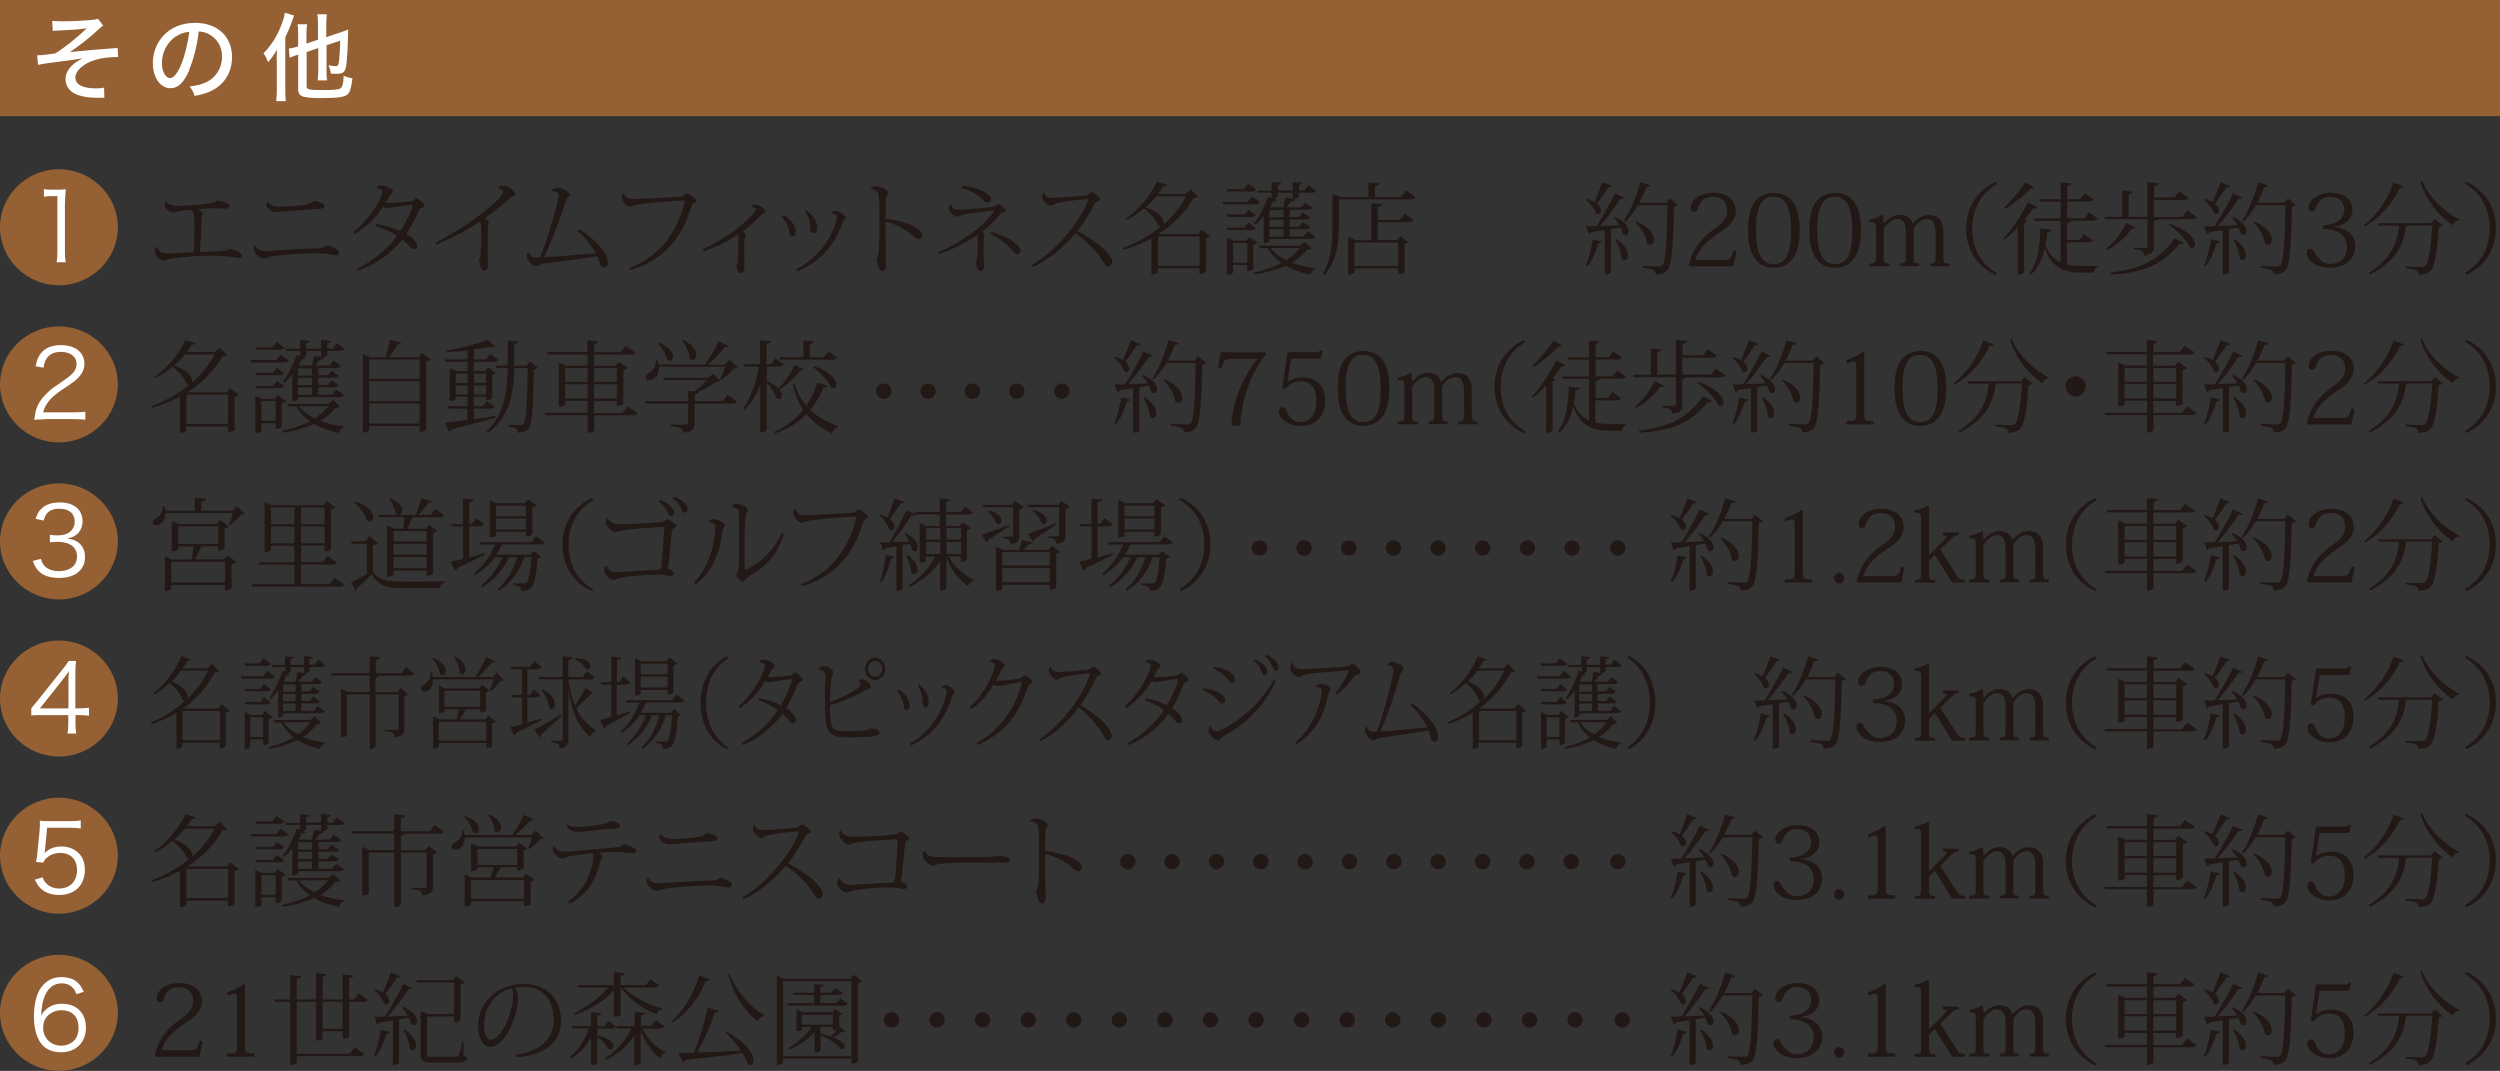 <?xml version="1.0" encoding="UTF-8"?>
<svg id="_レイヤー_2" data-name="レイヤー 2" xmlns="http://www.w3.org/2000/svg" viewBox="0 0 162.91 69.78">
  <rect x="0" y="0" width="162.91" height="69.78" fill="#333333" stroke="none"/>
  <defs>
    <style>
      .cls-1 {
        fill: #fff;
      }

      .cls-2 {
        stroke-dasharray: 0 0 0 2.97;
      }

      .cls-2, .cls-3, .cls-4, .cls-5, .cls-6 {
        fill: none;
        stroke: #221815;
        stroke-linecap: round;
        stroke-linejoin: round;
      }

      .cls-7 {
        fill: #221815;
      }

      .cls-8 {
        fill: #956134;
      }

      .cls-3 {
        stroke-dasharray: 0 0 0 2.89;
      }

      .cls-4 {
        stroke-dasharray: 0 0 0 2.89;
      }

      .cls-6 {
        stroke-dasharray: 0 0 0 2.91;
      }
    </style>
  </defs>
  <g id="_レイヤー_1-2" data-name="レイヤー 1">
    <g>
      <path class="cls-7" d="m15.77,16.65c0,.11-.07.15-.19.15-.15,0-.36-.05-.61-.07-.26-.02-.64-.06-.91-.07-.11,0-.23,0-.36,0-.72,0-1.66.07-2.52.19-.34.05-.34.14-.5.14-.23,0-.6-.38-.6-.63,0-.13.04-.25.16-.27.11.36.43.43.69.43.19,0,1.44-.08,1.7-.09.03-.49.04-1.13.04-1.62,0-.89-.03-1.01-.22-1.14-.23.02-.46.04-.62.07-.29.04-.3.1-.47.1-.34,0-.64-.3-.64-.49,0-.09.05-.23.12-.23.13.22.45.3.77.3.54,0,1.41-.07,2-.15.54-.08.44-.19.57-.19.25,0,.76.17.76.33,0,.14-.11.19-.3.19-.1,0-.62-.03-.74-.03-.19,0-.57.03-.98.06.14.09.28.23.28.31,0,.13-.08.16-.08.53,0,.51-.05,1.36-.1,1.96.41-.02,1.16-.05,1.51-.08.18-.01.33-.05.43-.15.49.13.81.29.81.49"/>
      <path class="cls-7" d="m17.34,16.35c.05,0,.11,0,.18,0,.99-.07,2.45-.15,3.22-.17.27-.02.42-.06.58-.18.35.07.78.28.78.46,0,.1-.1.18-.2.18-.2,0-.54-.12-.99-.13-.1,0-.21,0-.33,0-.8,0-2.03.06-2.9.21-.3.05-.38.14-.53.14-.2,0-.63-.39-.63-.64,0-.1.06-.23.12-.23.13.28.35.37.68.37m3.04-2.72c-1.81.14-2.34.18-2.39.18-.25,0-.61-.24-.61-.46,0-.06.03-.21.07-.24.13.23.39.35.8.35s1.35-.06,1.8-.16c.19-.05.36-.14.42-.23.29.04.7.18.7.36s-.31.16-.8.21"/>
      <path class="cls-7" d="m23.03,15.12c1.25-1,1.89-2.33,1.89-2.65,0-.16-.29-.21-.39-.21.04-.13.13-.18.3-.18.28,0,.78.23.78.42,0,.07-.07.11-.12.15-.06.04-.11.1-.18.24-.05.1-.1.21-.18.32.07.01.14.02.2.02.22,0,1.03-.05,1.42-.11.14-.02.16-.03.22-.08.04-.05.13-.12.17-.12.13,0,.53.38.53.47,0,.08-.07.1-.16.14-.07.03-.16.07-.2.16-.19.45-.56,1.16-.84,1.55.35.21.72.5.72.78,0,.14-.1.22-.23.22-.13,0-.24-.15-.34-.26-.11-.12-.29-.25-.41-.36-.63.78-1.62,1.57-2.87,2.03l-.1-.13c1.09-.51,2.06-1.35,2.63-2.15-.31-.21-.78-.46-1.42-.64l.06-.14c.61.09,1.22.3,1.57.47.53-.77.81-1.59.81-1.66,0-.04-.02-.05-.07-.05-.25,0-1.44.2-1.58.2-.1,0-.2-.03-.27-.09-.42.64-.98,1.25-1.85,1.79l-.1-.12Z"/>
      <path class="cls-7" d="m28.39,15.8c2.44-1.24,4.4-2.93,4.4-3.29,0-.12-.18-.25-.36-.25,0-.07.14-.16.31-.16.34,0,.83.29.83.57,0,.07-.07.08-.17.12-.09.03-.14.08-.21.14-.44.42-1.17.98-1.59,1.29.13.07.25.22.25.31,0,.08-.04.12-.05.22-.02.18-.02.59-.02.84,0,.38,0,.84,0,1.05,0,.23.02.42.02.56,0,.3-.1.43-.26.43s-.27-.31-.33-.68c.08-.15.11-.27.12-.49.02-.25.04-.8.04-1.22,0-.28,0-.69-.1-.81-.58.41-1.59,1-2.82,1.5l-.07-.13Z"/>
      <path class="cls-7" d="m37.71,14.92c.99.57,1.9,1.59,1.9,2.11,0,.25-.05.41-.25.41-.18,0-.27-.19-.35-.49-.03-.08-.05-.17-.09-.25-1.04.17-2.72.38-3.55.49-.22.03-.28.16-.46.16-.23,0-.58-.4-.58-.66,0-.09.04-.18.1-.25h.05c.04.14.11.34.42.34.08,0,.17,0,.29-.01.58-1.39,1.21-3.74,1.21-4.01,0-.31-.38-.31-.46-.3v-.02c.05-.13.23-.21.38-.21.3,0,.8.25.8.47,0,.08-.08.13-.13.16-.05.04-.09.13-.11.21-.36,1.12-.86,2.52-1.44,3.69.68-.03,2.39-.16,3.39-.25-.27-.49-.76-1.12-1.21-1.47l.1-.12Z"/>
      <path class="cls-7" d="m41.04,17.45c2.26-.87,3.24-2.78,3.57-4.32,0-.02,0-.03,0-.05,0-.02,0-.02-.03-.02-.27,0-2.86.17-3.23.32-.14.05-.17.08-.29.08-.23,0-.55-.38-.55-.64,0-.12.07-.21.16-.24h0c.08.38.42.38.7.38.57,0,2.64-.11,3.04-.15.18-.02.25-.2.36-.2.16,0,.62.38.62.48,0,.07-.09.1-.15.14-.09.04-.14.07-.17.16-.47,1.66-1.46,3.44-3.96,4.21l-.08-.13Z"/>
      <path class="cls-7" d="m45.79,16.24c2.21-1,3.45-2.38,3.45-2.6,0-.08-.13-.16-.3-.16,0-.1.14-.14.27-.14.32,0,.68.31.68.48,0,.07-.06.07-.14.1-.06.02-.12.05-.17.11-.35.36-.74.72-1.18,1.05.1.06.18.16.18.24,0,.07-.05.14-.06.22-.02.1-.03.31-.03.39,0,.27.01.77.01,1.04,0,.1.01.34.01.44,0,.27-.06.38-.24.38-.17,0-.23-.21-.27-.49.08-.1.08-.32.09-.56,0-.2.03-.62.03-.95,0-.12,0-.21,0-.29l-.02-.22c-.63.42-1.36.79-2.24,1.09l-.06-.13Z"/>
      <path class="cls-7" d="m51.06,14.02c.43.22.8.7.8,1.05,0,.18-.08.32-.21.32-.14,0-.2-.07-.21-.21-.02-.35-.22-.75-.49-1.05l.1-.1Zm.82,3.52c2.09-1.01,2.66-3.11,2.66-3.39,0-.17-.22-.23-.36-.23,0-.04.08-.17.26-.17.27,0,.67.29.67.45,0,.08-.07.11-.12.15-.02.01-.05.05-.07.1-.45,1.39-1.39,2.58-2.96,3.23l-.09-.14Zm.67-3.83c.49.34.7.78.7,1.08,0,.26-.09.4-.23.4s-.21-.08-.21-.25c0-.32-.06-.75-.36-1.17l.11-.06Z"/>
      <path class="cls-7" d="m56.72,12.34c.03-.1.18-.21.33-.21.31,0,.83.21.83.46,0,.06-.06.1-.1.16-.02.03-.03.1-.04.19-.02.27-.03.81-.04,1.31.76.1,1.46.28,1.84.49.36.21.55.36.55.6,0,.14-.1.23-.21.23-.17,0-.34-.16-.51-.31-.27-.26-.92-.62-1.66-.83,0,.47,0,.96,0,1.35,0,.21.03,1.26.03,1.49,0,.29-.12.4-.25.4-.25,0-.33-.58-.38-.8.05-.06.11-.16.12-.28.05-.31.08-.74.08-2.15,0-.59,0-1.17-.03-1.47,0-.32-.06-.63-.52-.63h0Z"/>
      <path class="cls-7" d="m61.11,16.44c1.56-.63,3.06-1.76,3.65-2.66.01-.02.02-.04.02-.05,0-.01,0-.01-.03-.01-.03,0-1.74.15-2.16.32-.08.03-.11.09-.21.09-.25,0-.55-.38-.55-.58,0-.14.09-.24.14-.24.06.35.38.35.58.35.44,0,1.62-.11,2.14-.18.1-.01.14-.04.19-.08.07-.05.12-.11.17-.11.1,0,.51.31.51.42,0,.07-.07.09-.18.12-.08.03-.13.04-.18.11-.3.38-.71.77-1.18,1.15.06.06.13.15.13.21,0,.07-.03.16-.05.24,0,.07-.01.29-.01.52,0,.29,0,.59.01.69,0,.18.03.36.03.54,0,.2-.07.37-.27.37-.16,0-.21-.34-.29-.59.1-.11.15-.2.15-1.19,0-.25,0-.31-.03-.57-.71.5-1.57.93-2.52,1.25l-.08-.13Zm1.56-4.33c1.11.07,1.91.55,1.91.87,0,.12-.1.23-.24.23-.11,0-.2-.08-.36-.25-.27-.29-.77-.58-1.34-.71l.04-.14Zm1.93,3c.58.16,1.11.4,1.43.63.27.2.47.42.47.58,0,.14-.09.25-.23.25-.1,0-.26-.19-.42-.37-.32-.36-.74-.69-1.32-.94l.08-.14Z"/>
      <path class="cls-7" d="m67.22,17.29c1.57-.92,3.16-2.8,3.67-4.23,0-.03.01-.04.01-.05,0-.03-.02-.04-.07-.04-.08,0-1.28.12-1.86.24-.16.03-.22.07-.29.1-.06.04-.09.09-.2.09-.23,0-.58-.35-.58-.6,0-.19.14-.25.16-.25.03.34.4.34.66.34.19,0,1.57-.1,2.04-.15.1-.02.14-.05.19-.09.05-.05.13-.12.18-.12.13,0,.56.33.56.44,0,.1-.08.12-.18.15-.09.04-.15.12-.18.18-.21.42-.71,1.25-1.12,1.75.61.32,1.35.82,1.73,1.18.29.29.54.61.54.81,0,.17-.11.32-.27.32-.15,0-.27-.22-.5-.58-.27-.42-1.06-1.22-1.64-1.57-.59.72-1.62,1.67-2.76,2.2l-.09-.14Z"/>
      <path class="cls-7" d="m78.31,14.99l.57.42c-.04.05-.15.1-.29.14v2.15s-.12.15-.43.15v-.37h-2.71v.27s-.14.14-.35.14h-.07v-2.35c-.54.29-1.14.54-1.8.73l-.05-.11c.94-.35,1.77-.83,2.46-1.4-.05,0-.1-.01-.16-.06-.13-.37-.56-.83-.93-1.12-.34.29-.72.55-1.11.75l-.07-.09c.81-.54,1.62-1.51,2.01-2.39l.68.21c-.03.07-.09.09-.25.08-.1.16-.21.32-.35.49h1.81l.32-.29.49.48c-.05.06-.13.07-.3.08-.52.92-1.29,1.72-2.29,2.35h.01s2.57,0,2.57,0l.21-.27Zm-2.95-2.2c-.21.25-.45.49-.7.72.9.3,1.18.75,1.18,1.02,0,.03,0,.06-.01.09.62-.54,1.12-1.16,1.46-1.83h-1.93Zm.1,4.52h2.71v-1.9h-2.71v1.9Z"/>
      <path class="cls-7" d="m81.59,12.8l.52.37c-.05.1-.12.14-.3.14h-2.1l-.05-.16h1.66l.27-.35Zm.25-.46c-.06.1-.13.14-.3.14h-1.55l-.05-.16h1.12l.27-.35.51.37Zm-.49,1.33l.47.33c-.05.1-.12.14-.29.14h-1.55l-.04-.16h1.16l.25-.31Zm.47,1.18c-.05.1-.12.14-.29.14h-1.55l-.04-.16h1.16l.25-.32.47.34Zm-.42.58l.55.38c-.05.05-.15.1-.28.13v1.57s-.12.14-.39.14v-.38h-.93v.49s-.05.14-.4.14v-2.42l.43.2h.83l.19-.25Zm-1.05,1.68h.93v-1.28h-.93v1.28Zm4.67-1.35l.45.42c-.05.06-.12.08-.29.08-.26.34-.6.62-1,.86.46.18.99.29,1.56.35v.07c-.18.03-.29.17-.35.36-.62-.13-1.16-.32-1.62-.58-.58.26-1.27.45-2.04.57l-.04-.12c.67-.15,1.29-.35,1.81-.62-.36-.26-.66-.58-.88-.98h-.53l-.05-.16h2.68l.29-.25Zm-3.05-3.18l-.05-.16h.94v-.56l.63.05c0,.09-.06.12-.23.14v.36h.98v-.56l.64.05c0,.09-.06.12-.23.14v.36h.36l.26-.34.5.36c-.05.1-.12.14-.3.14h-.83v.27s-.06.13-.4.13v-.4h-.98v.27s-.1.1-.22.12l.17.07c-.03.07-.08.1-.23.08-.07.13-.14.26-.22.39l.05.02h.82c.05-.19.1-.47.14-.64l.63.12c-.02.09-.08.13-.24.13-.09.11-.22.26-.33.39h.96l.25-.31.49.33c-.05.1-.13.14-.3.14h-1.18v.47h.62l.23-.29.47.31c-.05.1-.13.14-.3.14h-1.03v.47h.62l.24-.29.47.31c-.05.1-.13.14-.3.14h-1.03v.48h.91l.26-.32.51.34c-.06.1-.13.14-.31.14h-2.68v.13s-.13.14-.32.14h-.06v-1.76c-.17.21-.35.4-.53.55l-.1-.07c.32-.39.68-1.07.93-1.76l.21.08v-.32h-.9Zm1.67,1.11h-.92v.47h.92v-.47Zm0,.62h-.92v.47h.92v-.47Zm0,.63h-.92v.48h.92v-.48Zm-.85,1.22c.25.33.6.59,1.03.79.35-.23.65-.49.88-.79h-1.9Z"/>
      <path class="cls-7" d="m91.64,12.41l.6.44c-.05.1-.13.14-.32.14h-4.67v1.46c0,1.06-.05,2.48-.94,3.47l-.1-.07c.58-1,.62-2.24.62-3.39v-1.83l.49.21h1.85v-.95l.72.06c-.01.1-.08.14-.3.18v.71h1.72l.32-.42Zm-.41,1.91l.31-.4.57.42c-.05.1-.13.14-.3.14h-2.03v1.16h1.28l.19-.25.51.4s-.1.08-.23.1v1.83s-.07.13-.42.13v-.36h-2.85v.27s-.14.14-.34.14h-.07v-2.46l.48.21h1.03v-2.41l.73.07c0,.1-.08.14-.31.18v.85h1.46Zm-.12,1.48h-2.85v1.53h2.85v-1.53Z"/>
      <path class="cls-7" d="m15,25.3l.57.42c-.05.05-.15.1-.29.14v2.15s-.12.15-.43.15v-.37h-2.71v.27s-.14.14-.35.14h-.07v-2.35c-.54.29-1.14.54-1.8.73l-.05-.11c.93-.35,1.77-.83,2.46-1.4-.05,0-.11-.01-.16-.06-.13-.36-.56-.83-.93-1.12-.34.29-.72.55-1.1.75l-.07-.09c.81-.54,1.62-1.51,2.01-2.39l.68.21c-.03.07-.08.09-.25.08-.1.16-.21.32-.34.49h1.81l.33-.29.49.48c-.05.06-.13.07-.3.08-.52.92-1.29,1.72-2.29,2.35h.01s2.57,0,2.57,0l.21-.27Zm-2.95-2.2c-.21.25-.45.49-.7.72.9.3,1.18.75,1.18,1.02,0,.03,0,.06-.01.09.62-.54,1.12-1.16,1.46-1.83h-1.93Zm.1,4.52h2.71v-1.9h-2.71v1.9Z"/>
      <path class="cls-7" d="m18.28,23.11l.52.37c-.05.1-.12.14-.3.14h-2.1l-.05-.16h1.66l.27-.35Zm.25-.46c-.06.1-.13.14-.3.14h-1.55l-.05-.16h1.12l.27-.35.51.37Zm-.49,1.33l.47.33c-.05.1-.12.14-.29.14h-1.55l-.04-.16h1.16l.25-.31Zm.47,1.18c-.05.1-.12.14-.29.14h-1.55l-.04-.16h1.16l.25-.32.47.34Zm-.42.58l.55.38c-.05.05-.15.1-.28.13v1.57s-.12.14-.39.14v-.38h-.93v.49s-.05.14-.4.14v-2.42l.43.2h.83l.19-.25Zm-1.05,1.68h.93v-1.28h-.93v1.28Zm4.67-1.35l.45.42c-.05.06-.12.08-.29.08-.26.34-.6.62-1,.86.46.18.99.29,1.56.35v.07c-.18.03-.29.17-.35.36-.62-.13-1.16-.32-1.62-.58-.58.26-1.27.45-2.04.57l-.04-.12c.67-.15,1.29-.35,1.81-.62-.36-.26-.66-.58-.88-.98h-.53l-.05-.16h2.68l.29-.25Zm-3.05-3.18l-.05-.16h.94v-.56l.63.05c0,.09-.06.12-.23.14v.36h.97v-.56l.64.05c0,.09-.06.12-.23.14v.36h.36l.26-.34.5.36c-.05.1-.12.14-.3.14h-.82v.27s-.06.13-.4.13v-.4h-.97v.27s-.1.1-.22.12l.17.07c-.03.07-.08.1-.23.08-.07.13-.14.26-.22.39l.05.02h.82c.05-.19.1-.47.14-.64l.63.12c-.02.09-.08.13-.24.13-.09.11-.22.26-.33.39h.96l.25-.31.49.33c-.05.1-.13.14-.3.14h-1.18v.47h.62l.23-.29.47.31c-.05.1-.13.14-.3.14h-1.03v.47h.62l.24-.29.47.31c-.05.1-.13.14-.3.14h-1.03v.48h.91l.26-.32.51.34c-.06.1-.13.14-.31.14h-2.68v.13s-.13.14-.32.14h-.06v-1.76c-.17.21-.35.4-.53.55l-.1-.07c.33-.39.68-1.07.93-1.76l.22.08v-.32h-.9Zm1.67,1.11h-.92v.47h.92v-.47Zm0,.62h-.92v.47h.92v-.47Zm0,.63h-.92v.48h.92v-.48Zm-.85,1.22c.25.33.6.59,1.03.79.35-.23.65-.49.88-.79h-1.9Z"/>
      <path class="cls-7" d="m27.49,22.99l.57.43c-.04.05-.15.1-.29.13v4.43s-.11.16-.43.16v-.38h-3.28v.26s-.03.17-.42.17v-5.13l.46.22h1.03c.11-.34.21-.79.27-1.13l.75.18c-.02.07-.08.1-.23.1-.14.26-.37.58-.61.85h1.96l.21-.28Zm-.15.44h-3.28v1.26h3.28v-1.26Zm0,1.42h-3.28v1.29h3.28v-1.29Zm-3.28,2.75h3.28v-1.31h-3.28v1.31Z"/>
      <path class="cls-7" d="m30.87,27.32l1.41-.21.02.1c-.68.2-1.61.46-2.89.77-.03.08-.1.13-.16.14l-.25-.58c.3-.03.82-.09,1.46-.18v-.73h-1.23l-.05-.16h1.28v-.62h-.77v.15s-.13.13-.33.13h-.06v-2.15l.47.2h.7v-.6h-1.43l-.05-.16h1.48v-.59c-.44.05-.9.1-1.33.12l-.03-.11c.92-.15,2.09-.46,2.69-.69l.48.46s-.07.03-.11.03c-.07,0-.14-.01-.22-.05-.3.07-.67.13-1.07.18v.65h.79l.27-.35.53.37c-.05.1-.12.14-.31.14h-1.29v.6h.75l.19-.24.51.38s-.11.08-.24.1v1.54s-.16.12-.34.12h-.07v-.23h-.8v.62h.6l.25-.33.51.35c-.05.1-.12.14-.3.14h-1.06v.68Zm-.4-2.97h-.77v.6h.77v-.6Zm-.77,1.36h.77v-.6h-.77v.6Zm1.98-1.36h-.8v.6h.8v-.6Zm-.8,1.36h.8v-.6h-.8v.6Zm3.64-2.16l.53.42c-.05.05-.13.09-.27.11-.02,2.39-.09,3.6-.36,3.87-.16.17-.33.24-.66.25,0-.26-.08-.34-.62-.4v-.12c.23,0,.58.03.75.03.12,0,.16-.01.21-.08.2-.21.25-1.41.29-3.64h-.88c-.05,1.73-.31,3.18-1.7,4.21l-.1-.11c1.12-1.03,1.34-2.42,1.38-4.1h-.74l-.05-.16h.79c0-.26,0-.87,0-1.64l.7.05c-.01.09-.06.13-.28.16,0,.49,0,.97-.01,1.43h.8l.22-.28Z"/>
      <path class="cls-7" d="m40.91,26.49l.62.43c-.05.1-.12.14-.31.14h-2.5v.98s-.06.16-.43.16v-1.14h-2.72l-.05-.16h2.77v-.78h-1.46v.23s-.06.15-.42.15v-2.87l.46.2h1.42v-.73h-2.59l-.05-.16h2.63v-.77l.71.07c-.01.09-.08.14-.28.16v.55h1.72l.33-.4.63.42c-.05.09-.13.14-.32.14h-2.37v.73h1.42l.21-.26.57.4c-.05.05-.15.11-.28.14v2.18s-.13.15-.43.15v-.31h-1.49v.78h1.87l.32-.42Zm-2.62-2.5h-1.46v.9h1.46v-.9Zm-1.46,1.98h1.46v-.93h-1.46v.93Zm3.37-1.98h-1.49v.9h1.49v-.9Zm-1.49,1.98h1.49v-.93h-1.49v.93Z"/>
      <path class="cls-7" d="m47.1,26.14l.32-.41.6.43c-.05.09-.12.14-.31.14h-2.44v1.24c0,.34-.09.6-.75.66,0-.34-.29-.4-.83-.43v-.1h.99c.12,0,.16-.04.16-.14v-1.23h-2.76l-.04-.16h2.8v-.66l.39.03c.28-.2.64-.5.88-.74h-2.85l-.05-.15h2.96l.29-.27.48.46c-.05.05-.13.06-.27.07-.27.21-.75.46-1.17.66h.04c0,.09-.05.13-.26.15v.45h1.83Zm.42-2.72l.55.53c-.05.05-.12.06-.25.07-.19.23-.55.55-.81.74l-.08-.05c.1-.2.24-.55.32-.81h-4.3c.01.51-.3.87-.64.87-.18,0-.24-.1-.24-.2,0-.1.08-.2.19-.25.26-.12.51-.45.49-.84h.11c.03.09.05.19.07.27h3c.33-.43.69-1.05.9-1.51l.66.31s-.07.07-.14.07c-.03,0-.07,0-.12-.01-.27.36-.7.81-1.12,1.16h1.09l.3-.31Zm-4.62-1.1c.73.28.96.66.96.92,0,.16-.1.28-.21.28-.06,0-.12-.03-.18-.09-.06-.34-.35-.8-.62-1.06l.05-.05Zm1.61-.17c.65.31.86.7.86.97,0,.2-.12.34-.25.34-.06,0-.13-.03-.19-.1,0-.38-.23-.87-.48-1.16l.07-.04Z"/>
      <path class="cls-7" d="m49.97,23.9v.94c.75.3.98.68.98.92,0,.15-.08.25-.2.25-.05,0-.11-.03-.17-.08-.08-.31-.36-.72-.62-.99v3.08s-.06.16-.42.16v-3.05c-.25.58-.57,1.1-1.01,1.56l-.09-.09c.53-.75.84-1.72,1.01-2.71h-.93l-.04-.16h1.05v-1.55l.7.06c0,.1-.07.14-.28.16v1.33h.3l.29-.38.55.4c-.06.1-.13.14-.3.14h-.83Zm1.81,1.1c.17.59.44,1.05.76,1.44.33-.47.57-.99.72-1.5l.68.2c-.03.09-.1.1-.27.09-.2.51-.48,1.02-.87,1.48.53.51,1.17.83,1.81,1.05v.07c-.21.06-.33.21-.37.42-.64-.3-1.22-.69-1.68-1.26-.51.51-1.18.95-2.05,1.25l-.07-.1c.83-.36,1.44-.86,1.9-1.44-.29-.44-.53-.98-.68-1.64l.12-.06Zm.58-.94c-.03.05-.07.08-.16.08-.03,0-.05,0-.08,0-.27.4-.77.91-1.31,1.24l-.07-.1c.44-.4.85-1.04,1.04-1.5l.58.29Zm-1.53-.62l-.04-.15h1.57v-1.11l.68.06c0,.09-.06.13-.27.16v.88h.92l.3-.38.56.4c-.05.1-.12.14-.31.14h-3.43Zm2.18.41c1.14.36,1.49.9,1.49,1.2,0,.15-.08.25-.2.25-.04,0-.1-.02-.16-.06-.18-.44-.73-1.01-1.18-1.33l.05-.06Z"/>
      <path class="cls-7" d="m15.43,32.98l.51.49c-.05.05-.12.06-.25.07-.16.21-.46.51-.68.68l-.08-.04c.08-.18.19-.5.25-.75h-4.4c0,.44-.25.8-.6.8-.2,0-.23-.13-.23-.19,0-.1.08-.19.18-.25.25-.11.49-.43.48-.8h.11c.03.1.04.2.06.29h1.92v-.84l.73.06c0,.1-.08.14-.31.18v.6h2.03l.28-.29Zm-.83,3.48l.21-.27.59.42c-.05.06-.16.12-.31.14v1.58s-.12.14-.42.14v-.35h-3.51v.24s-.08.15-.42.15v-2.26l.45.21h1.28c.06-.25.12-.6.17-.85h-1.03v.17s-.06.14-.42.14v-1.97l.45.2h2.5l.2-.26.57.4c-.04.05-.15.1-.28.13v1.32s-.12.14-.42.14v-.28h-1.09c-.12.27-.27.61-.4.85h1.87Zm-3.44,1.5h3.51v-1.35h-3.51v1.35Zm.46-2.51h2.6v-1.15h-2.6v1.15Z"/>
      <path class="cls-7" d="m21.8,37.65l.62.44c-.06.09-.13.14-.31.14h-5.67l-.05-.16h2.8v-1.27h-2.26l-.04-.16h2.3v-1.08h-1.53v.26s-.04.16-.42.16v-3.27l.46.21h3.38l.21-.27.56.41c-.04.05-.15.1-.28.13v2.59s-.12.14-.42.14v-.37h-1.53v1.08h1.4l.32-.4.6.42c-.05.1-.12.14-.31.14h-2.02v1.27h1.86l.33-.42Zm-2.61-4.58h-1.53v1.09h1.53v-1.09Zm-1.53,2.33h1.53v-1.09h-1.53v1.09Zm3.49-2.33h-1.53v1.09h1.53v-1.09Zm-1.53,2.33h1.53v-1.09h-1.53v1.09Z"/>
      <path class="cls-7" d="m24.62,35.41s-.14.1-.32.12v1.77c.45.52.95.6,2.08.6.77,0,1.81,0,2.59-.02v.1c-.19.03-.3.15-.32.35h-2.26c-1.19,0-1.72-.15-2.18-.9-.27.3-.69.69-.96.9.02.09-.01.12-.07.16l-.31-.55c.26-.11.66-.32,1.03-.53v-1.97h-.98l-.03-.17h.92l.25-.33.56.46Zm-1.5-2.74c.92.29,1.2.73,1.2,1.02,0,.17-.1.29-.23.29-.06,0-.12-.03-.19-.08-.1-.39-.49-.89-.84-1.17l.05-.06Zm1.57,1.03l-.04-.15h1.31c-.07,0-.13-.03-.2-.1-.01-.31-.21-.71-.42-.94l.06-.04c.62.22.81.53.81.77,0,.18-.11.31-.25.31h0s1.13,0,1.13,0c.14-.33.28-.77.36-1.1l.7.22c-.02.07-.1.1-.24.09-.15.24-.4.55-.65.79h.8l.3-.39.57.41c-.05.1-.12.14-.3.14h-1.76c-.09.23-.22.53-.33.75h1.2l.2-.27.56.4c-.05.05-.15.1-.28.13v2.66s-.12.15-.42.15v-.35h-2.16v.24s-.06.16-.42.16v-3.34l.45.21h.61c.03-.23.06-.53.07-.75h-1.67Zm3.11.9h-2.16v.69h2.16v-.69Zm-2.16,1.54h2.16v-.7h-2.16v.7Zm0,.88h2.16v-.72h-2.16v.72Z"/>
      <path class="cls-7" d="m30.59,36.32c.31-.08.64-.18.98-.27l.03.09c-.41.21-1,.51-1.81.88-.02.08-.07.14-.14.16l-.28-.57c.18-.04.46-.1.81-.2v-2.1h-.73l-.05-.16h.77v-1.66l.71.06c0,.1-.09.14-.3.17v1.42h.18l.27-.39.51.41c-.05.1-.12.14-.3.14h-.66v1.99Zm4.89-.98c-.05.1-.13.14-.3.14h-2.48c-.1.23-.22.46-.36.67h2.22l.21-.25.51.4s-.12.08-.25.09c-.08,1.14-.22,1.76-.47,1.95-.16.12-.34.16-.6.16,0-.2-.03-.33-.53-.38v-.11c.18,0,.53.01.66.01.11,0,.16,0,.21-.04.16-.13.26-.68.33-1.67h-.47c-.29.91-.83,1.65-1.67,2.2l-.08-.11c.64-.56,1.06-1.29,1.29-2.09h-.53c-.36.79-.96,1.47-1.74,1.96l-.08-.11c.62-.49,1.09-1.16,1.39-1.85h-.48c-.34.46-.77.85-1.29,1.17l-.08-.1c.61-.5,1.08-1.18,1.36-1.89h-.93l-.05-.16h3.37l.3-.38.57.4Zm-3.16-.68v.23s-.06.14-.41.14v-2.44l.44.2h1.85l.2-.26.57.4c-.04.05-.15.1-.28.13v1.75s-.12.15-.42.15v-.31h-1.95Zm1.95-1.71h-1.95v.69h1.95v-.69Zm-1.95,1.55h1.95v-.71h-1.95v.71Z"/>
      <path class="cls-7" d="m38.57,38.53c-1.12-.52-1.92-1.56-1.92-3.04s.84-2.54,1.92-3.04l.1.14c-.99.55-1.62,1.57-1.62,2.91s.62,2.35,1.62,2.91l-.1.14Z"/>
      <path class="cls-7" d="m39.61,33.76c.12.27.41.4.76.4.7,0,1.97-.07,2.69-.13.29-.03.27-.19.41-.19.13,0,.6.32.6.41s-.09.13-.18.18c-.09.04-.1.14-.12.32-.07.72-.16,1.81-.25,2.28.21.09.39.21.39.38,0,.11-.15.12-.25.12-.18,0-.32-.07-.64-.08-.08,0-.17,0-.26,0-.66,0-2.12.1-2.51.25-.07.03-.15.09-.27.09-.26,0-.62-.38-.62-.61,0-.12.05-.23.13-.32h.05c.09.31.3.42.66.42.29,0,2.45-.15,2.67-.16.09,0,.16-.03.21-.06.09-.74.17-1.88.19-2.62,0-.07-.02-.1-.13-.1-.07,0-2.37.11-2.83.29-.05.02-.14.06-.21.06-.23,0-.63-.43-.63-.63,0-.14.04-.23.1-.27h.03Zm3.42-1.18c.52.19.9.54.9.82,0,.16-.11.23-.2.23s-.14-.03-.2-.18c-.08-.23-.26-.53-.6-.76l.1-.11Zm.88-.23c.53.19.9.54.9.82,0,.17-.1.24-.19.24-.09,0-.14-.03-.2-.19-.07-.22-.26-.53-.6-.76l.1-.11Z"/>
      <path class="cls-7" d="m46.16,34.03c.05-.1.2-.2.34-.2.27,0,.73.21.73.4,0,.08-.06.1-.09.16-.03.04-.04.09-.05.17-.17,1.38-.61,2.64-1.74,3.52l-.13-.12c.9-.92,1.34-2.32,1.4-3.57,0-.27-.21-.37-.46-.35v-.02Zm4.93.75c-.44,1.39-1.25,2.2-2.24,2.74-.12.07-.2.14-.25.2-.08.1-.12.19-.19.19-.14,0-.42-.31-.42-.49,0-.08.06-.15.1-.22.02-.06.04-.17.05-.36.01-.36.02-1.06.02-1.74,0-.58,0-1.15-.01-1.45,0-.27-.02-.47-.16-.53-.09-.04-.21-.07-.34-.05h0c.03-.12.15-.24.35-.24.27,0,.73.18.73.41,0,.08-.05.13-.09.2-.05.06-.08.16-.08.31-.04.63-.04,1.7-.04,2.65v.68s.01.05.04.05c.11,0,1.7-.75,2.39-2.43l.15.07Z"/>
      <path class="cls-7" d="m52.22,38.05c2.26-.87,3.24-2.78,3.57-4.32,0-.02,0-.03,0-.05,0-.02,0-.02-.03-.02-.27,0-2.86.17-3.23.32-.14.05-.17.08-.29.08-.23,0-.55-.38-.55-.64,0-.12.07-.21.16-.24h0c.08.38.42.38.7.38.57,0,2.64-.11,3.04-.15.18-.02.25-.2.36-.2.16,0,.62.38.62.48,0,.07-.09.1-.15.14-.09.04-.14.07-.17.16-.47,1.66-1.46,3.44-3.96,4.21l-.08-.13Z"/>
      <path class="cls-7" d="m57.37,33.54c.18.05.34.12.46.19.15-.35.32-.83.45-1.26l.64.23c-.03.08-.08.11-.23.1-.21.34-.47.73-.71,1.02.23.17.31.35.31.49,0,.15-.08.25-.2.25-.05,0-.11-.02-.16-.07-.07-.3-.35-.68-.61-.89l.05-.06Zm.91,2.74c-.02.07-.07.12-.21.12-.14.57-.36,1.16-.62,1.52l-.11-.05c.16-.41.31-1.08.37-1.71l.58.12Zm1.39-2.76c-.03.05-.07.07-.15.07-.03,0-.07,0-.12-.01-.31.5-.81,1.2-1.27,1.74.33,0,.71-.02,1.12-.03-.09-.2-.21-.38-.32-.51l.07-.05c.61.32.81.68.81.92,0,.17-.09.28-.2.28-.06,0-.12-.03-.17-.08-.02-.12-.06-.27-.12-.42-.15.02-.32.06-.51.1v2.84s-.05.13-.4.13v-2.9c-.21.04-.44.08-.7.12-.03.08-.1.12-.16.13l-.18-.5c.14,0,.34,0,.59,0,.38-.63.82-1.48,1.1-2.09l.63.28Zm-.54,2.64c.5.34.66.69.66.94,0,.2-.11.32-.23.32-.06,0-.12-.03-.18-.09,0-.35-.16-.84-.34-1.13l.08-.04Zm3.5.1h-.83c.38.67,1.06,1.25,1.66,1.53v.06c-.18.03-.32.15-.38.36-.57-.4-1.1-1.08-1.41-1.91v2.03s-.05.17-.41.17v-1.93c-.46.7-1.14,1.27-1.99,1.68l-.07-.1c.76-.48,1.37-1.16,1.74-1.88h-.61v.25s-.05.14-.4.14v-2.59l.43.2h.88v-.75h-1.58l-.04-.16h1.62v-.88l.66.06c0,.09-.06.13-.25.15v.68h.95l.28-.36.53.38c-.05.1-.12.14-.3.14h-1.46v.75h.89l.19-.25.53.38c-.04.05-.14.1-.25.12v1.94s-.12.14-.41.14v-.33Zm-1.36-1.85h-.92v.75h.92v-.75Zm-.92,1.69h.92v-.78h-.92v.78Zm2.28-1.69h-.95v.75h.95v-.75Zm-.95,1.69h.95v-.78h-.95v.78Z"/>
      <path class="cls-7" d="m63.96,34.86c.31-.1,1.05-.37,1.79-.66l.04.08c-.33.21-.79.53-1.4.9-.01.07-.06.14-.11.16l-.31-.48Zm2.06-1.8h-1.97l-.05-.16h1.95l.2-.25.55.4c-.04.05-.15.11-.28.13v1.71c0,.3-.05.5-.58.57,0-.31-.14-.37-.53-.4v-.09h.6c.09,0,.11-.01.11-.08v-1.82Zm-1.61.19c.65.16.86.46.86.67,0,.14-.08.23-.2.23-.05,0-.11-.02-.16-.06-.07-.26-.32-.59-.55-.78l.04-.06Zm3.93,2.57l.2-.25.54.39s-.14.1-.25.12v2.22s-.12.14-.42.14v-.33h-3.09v.24s-.06.15-.42.15v-2.89l.46.22h1.05c.06-.19.14-.46.19-.64l.68.15c-.02.09-.08.13-.25.12-.09.11-.22.25-.34.37h1.66Zm.06.15h-3.09v.88h3.09v-.88Zm-3.09,1.97h3.09v-.93h-3.09v.93Zm3.86-5.3l.55.4s-.15.1-.29.12v1.71c0,.3-.05.51-.6.57,0-.31-.17-.37-.54-.4v-.09h.62c.08,0,.11-.01.11-.08v-1.82h-2.04l-.05-.16h2.03l.2-.25Zm-.35,1.55c-.32.22-.78.54-1.4.92-.01.08-.06.14-.11.16l-.33-.48c.31-.1,1.06-.39,1.79-.69l.04.09Zm-1.49-.96c.66.16.88.47.88.68,0,.14-.09.23-.2.23-.04,0-.1-.02-.15-.06-.07-.27-.33-.61-.57-.79l.05-.06Z"/>
      <path class="cls-7" d="m71.54,36.32c.31-.08.64-.18.98-.27l.03.09c-.41.21-1,.51-1.81.88-.02.08-.07.14-.14.16l-.28-.57c.18-.04.46-.1.81-.2v-2.1h-.73l-.05-.16h.77v-1.66l.71.06c0,.1-.09.14-.31.17v1.42h.18l.27-.39.51.41c-.05.1-.12.14-.3.14h-.66v1.99Zm4.9-.98c-.05.1-.13.14-.3.14h-2.48c-.1.23-.22.46-.36.67h2.22l.21-.25.51.4s-.12.08-.25.09c-.08,1.14-.22,1.76-.48,1.95-.16.12-.34.16-.61.16,0-.2-.03-.33-.53-.38v-.11c.18,0,.53.01.66.01.11,0,.15,0,.21-.04.15-.13.26-.68.33-1.67h-.47c-.29.91-.83,1.65-1.67,2.2l-.08-.11c.64-.56,1.06-1.29,1.29-2.09h-.53c-.36.79-.96,1.47-1.74,1.96l-.08-.11c.62-.49,1.09-1.16,1.38-1.85h-.48c-.34.46-.77.85-1.29,1.17l-.08-.1c.61-.5,1.08-1.18,1.36-1.89h-.94l-.05-.16h3.37l.3-.38.57.4Zm-3.16-.68v.23s-.07.14-.41.14v-2.44l.44.2h1.85l.2-.26.57.4c-.05.05-.15.1-.28.13v1.75s-.12.15-.42.15v-.31h-1.95Zm1.95-1.71h-1.95v.69h1.95v-.69Zm-1.95,1.55h1.95v-.71h-1.95v.71Z"/>
      <path class="cls-7" d="m76.96,32.44c1.12.52,1.92,1.56,1.92,3.04s-.84,2.54-1.92,3.04l-.1-.14c.99-.55,1.62-1.57,1.62-2.9s-.62-2.35-1.62-2.91l.1-.14Z"/>
      <path class="cls-7" d="m14.46,45.9l.51.42c-.04.05-.13.1-.26.14v2.15s-.11.15-.39.15v-.37h-2.44v.27s-.13.14-.32.14h-.06v-2.35c-.48.29-1.02.54-1.62.74l-.04-.11c.84-.35,1.59-.83,2.22-1.4-.05,0-.09-.01-.15-.06-.12-.36-.5-.83-.84-1.12-.31.29-.65.55-.99.75l-.07-.09c.73-.54,1.45-1.51,1.81-2.39l.61.21c-.02.07-.08.09-.22.08-.09.16-.19.32-.31.49h1.62l.29-.29.44.48c-.05.06-.12.07-.27.08-.47.92-1.16,1.72-2.06,2.35h.01s2.31,0,2.31,0l.19-.27Zm-2.65-2.2c-.19.25-.4.49-.63.72.81.3,1.06.75,1.06,1.02,0,.03,0,.07-.01.09.56-.54,1.01-1.16,1.32-1.83h-1.74Zm.09,4.53h2.44v-1.9h-2.44v1.9Z"/>
      <path class="cls-7" d="m17.42,43.71l.47.37c-.05.1-.11.14-.27.14h-1.89l-.04-.16h1.49l.24-.35Zm.22-.46c-.05.1-.12.14-.27.14h-1.4l-.04-.16h1l.24-.35.46.37Zm-.44,1.33l.43.33c-.05.1-.11.14-.26.14h-1.4l-.04-.16h1.05l.22-.31Zm.43,1.18c-.05.1-.11.14-.26.14h-1.4l-.04-.16h1.05l.22-.32.43.34Zm-.37.58l.49.38c-.04.05-.14.1-.25.13v1.57s-.1.14-.35.14v-.38h-.84v.49s-.05.14-.36.14v-2.42l.39.2h.75l.17-.25Zm-.95,1.68h.84v-1.28h-.84v1.28Zm4.2-1.35l.4.42c-.04.06-.11.08-.26.08-.23.34-.54.62-.9.86.42.18.89.29,1.4.35v.07c-.16.03-.26.17-.31.36-.55-.13-1.05-.32-1.46-.58-.52.26-1.14.45-1.83.57l-.04-.12c.6-.15,1.16-.35,1.62-.62-.33-.26-.6-.58-.79-.98h-.48l-.04-.16h2.41l.26-.25Zm-2.75-3.18l-.04-.16h.85v-.56l.57.05c0,.09-.05.12-.21.14v.36h.88v-.56l.57.05c0,.09-.06.12-.21.14v.36h.33l.24-.34.45.36c-.05.1-.11.14-.27.14h-.74v.27s-.05.13-.36.13v-.4h-.88v.27s-.09.1-.2.12l.15.07c-.02.07-.07.1-.21.08-.06.13-.13.26-.2.39l.04.02h.74c.04-.19.09-.47.13-.64l.57.12c-.02.09-.08.13-.22.13-.08.11-.2.26-.29.39h.86l.22-.31.44.33c-.05.1-.12.14-.27.14h-1.06v.47h.55l.21-.29.43.31c-.05.1-.12.14-.27.14h-.92v.47h.55l.22-.29.43.31c-.05.1-.12.14-.27.14h-.93v.48h.82l.23-.32.46.34c-.05.1-.12.14-.27.14h-2.41v.13s-.12.14-.29.14h-.05v-1.76c-.15.21-.32.4-.47.55l-.09-.07c.29-.39.61-1.07.84-1.76l.19.08v-.32h-.81Zm1.5,1.11h-.82v.47h.82v-.47Zm0,.62h-.82v.47h.82v-.47Zm0,.63h-.82v.48h.82v-.48Zm-.76,1.22c.22.33.54.59.92.79.32-.23.58-.49.79-.79h-1.71Z"/>
      <path class="cls-7" d="m26.44,43.45l.56.44c-.05.09-.11.14-.28.14h-2.03c-.01.08-.06.11-.22.13v.94h1.44l.18-.27.51.42s-.13.1-.25.12v2.1c0,.3-.06.51-.64.58,0-.33-.25-.38-.64-.4v-.09h.77c.1,0,.14-.02.14-.1v-2.2h-1.5v3.37s-.06.18-.39.18v-3.55h-1.49v2.64s-.05.15-.38.15v-3.17l.41.21h1.46v-1.07h-2.47l-.04-.16h2.51v-1.1l.67.07c0,.1-.08.14-.27.18v.86h1.68l.29-.42Z"/>
      <path class="cls-7" d="m32.38,43.84l.46.49s-.11.05-.23.06c-.14.2-.4.48-.6.63l-.08-.05c.07-.17.17-.47.23-.7h-3.94c0,.46-.24.8-.55.8-.15,0-.23-.09-.23-.2s.09-.21.18-.26c.24-.1.45-.41.43-.78h.1c.03.1.05.19.06.28h2.78c.25-.38.53-.91.7-1.31l.59.32s-.06.06-.13.06c-.03,0-.07,0-.11-.01-.22.29-.56.65-.89.94h.98l.24-.29Zm-4.17-.98c.63.24.83.6.83.85,0,.17-.09.29-.2.29-.05,0-.11-.03-.16-.08-.04-.33-.27-.76-.51-.99l.05-.06Zm3.42,4.03l.17-.26.52.4c-.04.05-.14.1-.25.13v1.46s-.12.13-.38.13v-.33h-3.1v.23s-.06.14-.37.14v-2.11l.41.2h1.12c.05-.21.12-.47.16-.67h-.94v.12s-.06.14-.37.14v-1.81l.4.2h2.24l.17-.24.49.38s-.12.1-.23.12v1.17s-.11.13-.37.13v-.21h-.95c-.11.21-.25.47-.38.67h1.67Zm-3.04,1.37h3.1v-1.22h-3.1v1.22Zm.37-2.2h2.33v-1.04h-2.33v1.04Zm.67-3.29c.53.27.7.6.7.85,0,.19-.1.33-.23.33-.06,0-.12-.03-.17-.1.02-.34-.16-.78-.36-1.04l.06-.04Z"/>
      <path class="cls-7" d="m34.38,47.08c.27-.08.57-.17.86-.26l.03.1c-.39.2-.92.49-1.65.83-.02.08-.07.14-.12.16l-.24-.53c.16-.03.43-.1.75-.19v-1.75h-.64l-.04-.16h.68v-1.67h-.68l-.04-.16h1.27l.25-.38.47.4c-.05.1-.11.14-.27.14h-.64v1.67h.18l.23-.36.43.38c-.05.1-.11.14-.26.14h-.58v1.64Zm.45.47c.3-.14,1.03-.57,1.74-1.01l.04.08c-.3.29-.75.73-1.35,1.24,0,.08-.04.15-.09.19l-.35-.5Zm2.21-3.26c.09.69.23,1.24.42,1.69.24-.35.51-.77.7-1.15l.5.36s-.05.06-.1.06c-.02,0-.05,0-.09-.01-.24.27-.61.64-.92.92.33.69.78,1.12,1.27,1.44v.07c-.17.03-.29.18-.35.38-.74-.68-1.2-1.51-1.43-3.2h0v3.3c0,.33-.08.58-.57.64,0-.32-.16-.38-.55-.42v-.1h.63c.09,0,.12-.04.12-.14v-3.86h-1.55l-.04-.16h1.58v-1.35l.64.07c-.01.1-.04.14-.27.18v1.11h.94l.27-.38.5.4c-.05.1-.11.14-.27.14h-1.42Zm-1.69.64c.61.3.81.69.81.96,0,.19-.1.32-.22.32-.06,0-.12-.03-.17-.1-.02-.37-.24-.85-.48-1.13l.06-.05Zm2.13-2.05c.75,0,.99.33.99.55,0,.12-.06.21-.17.21-.04,0-.08-.01-.12-.04-.13-.26-.44-.53-.72-.64l.02-.08Z"/>
      <path class="cls-7" d="m40.19,46.62c.28-.08.58-.18.88-.27l.02.09c-.37.21-.9.51-1.62.88-.02.08-.06.14-.12.16l-.25-.57c.16-.04.42-.1.73-.2v-2.1h-.65l-.04-.16h.7v-1.66l.64.07c0,.1-.08.14-.28.17v1.42h.16l.24-.39.46.41c-.05.1-.11.14-.27.14h-.6v1.99Zm4.4-.98c-.05.1-.12.14-.28.14h-2.23c-.09.23-.2.46-.33.67h1.99l.19-.25.46.4s-.11.08-.22.09c-.07,1.14-.2,1.76-.43,1.95-.15.12-.3.16-.54.16,0-.2-.02-.33-.48-.38v-.11c.16,0,.48.01.59.01.1,0,.14,0,.19-.04.14-.13.23-.68.3-1.67h-.42c-.26.91-.75,1.65-1.5,2.2l-.07-.11c.57-.56.95-1.29,1.16-2.09h-.48c-.32.79-.86,1.47-1.56,1.96l-.07-.11c.55-.49.98-1.16,1.24-1.85h-.43c-.3.46-.69.85-1.16,1.17l-.07-.1c.55-.5.97-1.18,1.22-1.89h-.84l-.04-.16h3.03l.27-.38.52.4Zm-2.84-.68v.23s-.06.14-.37.14v-2.44l.4.2h1.67l.17-.26.51.4c-.04.05-.13.11-.25.13v1.75s-.11.16-.37.16v-.31h-1.75Zm1.75-1.71h-1.75v.69h1.75v-.69Zm-1.75,1.55h1.75v-.71h-1.75v.71Z"/>
      <path class="cls-7" d="m47.37,48.83c-1.01-.52-1.72-1.56-1.72-3.04s.75-2.54,1.72-3.04l.09.14c-.89.55-1.45,1.57-1.45,2.91s.56,2.35,1.45,2.91l-.09.14Z"/>
      <path class="cls-7" d="m48.14,46.02c1.12-1,1.7-2.33,1.7-2.65,0-.16-.26-.21-.35-.21.04-.13.12-.18.27-.18.25,0,.7.23.7.42,0,.07-.06.11-.11.15-.05.04-.1.1-.16.24-.05.1-.09.21-.16.32.06.01.12.02.17.02.2,0,.92-.05,1.27-.11.13-.02.14-.03.19-.08.04-.05.12-.12.16-.12.12,0,.48.38.48.47,0,.08-.06.1-.14.14-.06.03-.15.07-.18.16-.18.45-.5,1.16-.75,1.55.31.21.64.5.64.78,0,.14-.09.22-.2.22-.12,0-.22-.15-.31-.26-.1-.12-.26-.25-.37-.36-.57.78-1.46,1.57-2.58,2.03l-.09-.13c.98-.51,1.85-1.35,2.37-2.15-.27-.21-.7-.46-1.27-.64l.05-.14c.55.09,1.09.3,1.41.47.47-.77.73-1.59.73-1.66,0-.04-.02-.05-.06-.05-.23,0-1.3.2-1.42.2-.09,0-.18-.03-.25-.09-.38.64-.88,1.25-1.66,1.79l-.09-.12Z"/>
      <path class="cls-7" d="m55.93,44.37c.03-.06.12-.1.22-.1.26,0,.61.29.61.51,0,.14-.14.05-.32.16-.67.42-1.58.79-2.35,1.01,0,1.5.05,1.71,1.09,1.71.23,0,.65-.02.93-.04.28-.03.58-.09.67-.17.25.04.55.1.55.3,0,.16-.38.23-.58.25-.46.04-1.07.05-1.48.05-1.17,0-1.51-.22-1.51-1.96,0-.27,0-.6,0-.88,0-.16.02-.94.02-1.12,0-.16,0-.47-.43-.45h0c0-.14.19-.23.33-.23.26,0,.61.19.61.42,0,.08-.04.11-.06.17-.09.15-.15,1.6-.15,1.77.44-.18,1-.44,1.41-.67.47-.26.61-.38.61-.53,0-.07-.08-.16-.2-.18h0Zm1.75-.79c0,.4-.3.73-.66.73s-.65-.33-.65-.73.3-.73.65-.73c.37,0,.66.34.66.73m-.19,0c0-.28-.21-.51-.47-.51s-.46.24-.46.51.21.52.46.52c.27,0,.47-.25.47-.52"/>
      <path class="cls-7" d="m58.56,44.92c.39.22.72.7.72,1.05,0,.18-.07.32-.19.32-.12,0-.18-.07-.19-.21-.02-.35-.2-.75-.44-1.05l.09-.1Zm.74,3.52c1.88-1.01,2.39-3.11,2.39-3.39,0-.17-.19-.23-.32-.23,0-.04.08-.17.23-.17.25,0,.61.29.61.45,0,.08-.07.11-.11.15-.02.01-.05.05-.06.1-.4,1.39-1.24,2.58-2.67,3.23l-.08-.14Zm.6-3.83c.44.34.62.78.62,1.08,0,.26-.08.4-.2.4s-.19-.08-.19-.25c0-.32-.05-.75-.33-1.17l.1-.06Z"/>
      <path class="cls-7" d="m63.2,46.07c1.06-.94,1.62-2.35,1.62-2.72,0-.2-.26-.22-.33-.22.04-.11.14-.19.31-.19.23,0,.67.27.67.44,0,.08-.07.1-.13.15-.04.03-.08.07-.12.16-.07.21-.2.45-.32.67.26.03,1.19-.08,1.54-.14.12-.02.16-.07.2-.12.05-.06.09-.11.13-.11.12,0,.51.32.51.44,0,.08-.07.1-.15.14-.05.03-.13.12-.17.24-.51,1.6-1.44,2.97-3.25,3.74l-.08-.13c1.57-.86,2.5-2.25,2.94-3.84.01-.04.02-.07.02-.09,0-.03-.02-.04-.05-.04-.23,0-1.29.25-1.44.25-.17,0-.27-.04-.34-.1-.35.57-.81,1.18-1.47,1.61l-.09-.12Z"/>
      <path class="cls-7" d="m67.72,48.19c1.41-.92,2.84-2.8,3.3-4.23,0-.03.01-.04.01-.05,0-.03-.02-.04-.06-.04-.08,0-1.15.12-1.67.24-.15.03-.2.07-.26.1-.05.04-.08.09-.17.09-.2,0-.53-.35-.53-.6,0-.19.12-.25.14-.25.03.34.36.34.59.34.17,0,1.41-.1,1.83-.15.09-.02.13-.05.17-.09.05-.05.12-.12.17-.12.12,0,.5.33.5.44,0,.1-.08.12-.16.15-.08.04-.13.12-.16.18-.19.42-.64,1.25-1.01,1.75.54.32,1.22.82,1.56,1.18.26.29.48.61.48.81,0,.17-.09.32-.24.32-.13,0-.24-.22-.45-.58-.24-.42-.95-1.22-1.48-1.57-.53.72-1.46,1.67-2.48,2.2l-.08-.14Z"/>
      <path class="cls-7" d="m73.29,46.02c1.12-1,1.7-2.33,1.7-2.65,0-.16-.26-.21-.35-.21.04-.13.12-.18.27-.18.25,0,.7.23.7.42,0,.07-.06.11-.11.15-.05.04-.1.1-.16.24-.05.1-.09.21-.16.32.06.01.12.02.17.02.2,0,.92-.05,1.27-.11.13-.02.14-.03.19-.08.04-.05.12-.12.16-.12.12,0,.48.38.48.47,0,.08-.06.1-.14.14-.06.03-.15.07-.18.16-.18.45-.5,1.16-.75,1.55.31.21.64.5.64.78,0,.14-.09.22-.2.22-.12,0-.22-.15-.3-.26-.1-.12-.26-.25-.37-.36-.57.78-1.46,1.57-2.58,2.03l-.09-.13c.98-.51,1.85-1.35,2.37-2.15-.28-.21-.7-.46-1.27-.64l.05-.14c.55.09,1.09.3,1.41.47.47-.77.73-1.59.73-1.66,0-.04-.02-.05-.06-.05-.23,0-1.3.2-1.42.2-.09,0-.18-.03-.24-.09-.38.64-.88,1.25-1.66,1.79l-.09-.12Z"/>
      <path class="cls-7" d="m78.42,44.85c.75.09,1.42.38,1.42.77,0,.14-.1.23-.22.23-.1,0-.22-.17-.37-.34-.16-.16-.49-.38-.88-.54l.05-.13Zm4.72-.48c-.74,1.72-2.22,2.97-3.29,3.54-.16.09-.23.16-.28.2-.07.06-.09.16-.19.16-.21,0-.63-.44-.63-.67,0-.14.04-.27.12-.32.09.25.22.38.4.38.08,0,.16-.03.26-.07,1.1-.53,2.62-1.69,3.48-3.29l.12.07Zm-4.02-.91c.73.07,1.35.42,1.35.81,0,.14-.09.22-.2.22-.11,0-.21-.18-.35-.33-.18-.19-.46-.39-.85-.59l.06-.11Zm2.65-.51c.47.19.81.54.81.82,0,.16-.09.23-.17.23-.08,0-.13-.04-.18-.19-.07-.23-.23-.53-.54-.76l.09-.11Zm.74-.29c.48.19.81.54.81.82,0,.16-.09.24-.17.24-.08,0-.13-.04-.18-.19-.07-.22-.23-.53-.55-.76l.09-.11Z"/>
      <path class="cls-7" d="m87,45.17c.54-.6.88-1.4.88-1.44,0-.02-.02-.05-.05-.05-.69.05-2.06.16-2.37.21-.27.04-.46.07-.56.11-.12.06-.18.13-.29.13-.22,0-.53-.39-.53-.61,0-.16.04-.27.16-.35h.02c.01.27.2.43.52.43.58,0,2.44-.12,2.92-.16.12-.01.17-.03.23-.08.08-.07.15-.14.2-.14.12,0,.54.44.54.59,0,.09-.09.12-.22.15-.1.02-.18.07-.27.2-.24.32-.61.77-1.08,1.12l-.11-.12Zm-1.26-.4c.02-.1.16-.21.32-.21.25,0,.65.19.65.37,0,.05-.03.08-.06.11-.04.04-.08.16-.12.34-.26,1.18-.77,2.29-2.04,3.13l-.09-.12c1.48-1.24,1.73-3.14,1.73-3.35,0-.19-.12-.26-.29-.26-.03,0-.06,0-.09,0v-.02Z"/>
      <path class="cls-7" d="m92,45.82c.89.57,1.71,1.59,1.71,2.11,0,.25-.05.41-.23.41-.17,0-.24-.19-.32-.49-.02-.08-.05-.17-.08-.25-.93.17-2.44.38-3.19.49-.2.03-.25.16-.42.16-.2,0-.52-.4-.52-.66,0-.09.04-.18.09-.25h.04c.04.14.1.34.38.34.07,0,.16,0,.26-.01.52-1.39,1.09-3.74,1.09-4.01,0-.31-.34-.31-.41-.3v-.02c.05-.13.2-.21.35-.21.27,0,.72.25.72.47,0,.08-.07.13-.12.16-.05.04-.08.13-.1.21-.32,1.12-.78,2.52-1.29,3.69.61-.03,2.15-.16,3.04-.25-.24-.49-.68-1.12-1.09-1.47l.09-.12Z"/>
      <path class="cls-7" d="m98.94,45.9l.51.42c-.04.05-.13.1-.26.14v2.15s-.11.15-.39.15v-.37h-2.44v.27s-.13.14-.32.14h-.07v-2.35c-.49.29-1.02.54-1.62.74l-.04-.11c.84-.35,1.59-.83,2.21-1.4-.05,0-.09-.01-.15-.06-.12-.36-.5-.83-.84-1.12-.31.29-.65.55-.99.75l-.06-.09c.73-.54,1.46-1.51,1.8-2.39l.61.21c-.02.07-.08.09-.22.08-.09.16-.19.32-.31.49h1.62l.29-.29.44.48c-.05.06-.12.07-.27.08-.47.92-1.16,1.72-2.06,2.35h.01s2.31,0,2.31,0l.19-.27Zm-2.65-2.2c-.19.25-.4.49-.63.72.81.3,1.06.75,1.06,1.02,0,.03,0,.07-.01.09.56-.54,1.01-1.16,1.31-1.83h-1.74Zm.09,4.53h2.44v-1.9h-2.44v1.9Z"/>
      <path class="cls-7" d="m101.89,43.71l.47.37c-.05.1-.11.14-.27.14h-1.89l-.04-.16h1.49l.24-.35Zm.22-.46c-.05.1-.12.14-.27.14h-1.4l-.04-.16h1l.24-.35.46.37Zm-.44,1.33l.43.33c-.05.1-.11.14-.26.14h-1.4l-.04-.16h1.05l.22-.31Zm.43,1.18c-.05.1-.11.14-.26.14h-1.4l-.04-.16h1.05l.22-.32.43.34Zm-.37.58l.49.38c-.04.05-.13.1-.25.13v1.57s-.1.14-.35.14v-.38h-.84v.49s-.05.14-.36.14v-2.42l.39.2h.75l.17-.25Zm-.95,1.68h.84v-1.28h-.84v1.28Zm4.2-1.35l.4.42c-.04.06-.11.08-.26.08-.23.34-.54.62-.9.86.41.18.89.29,1.4.35v.07c-.16.03-.26.17-.31.36-.56-.13-1.05-.32-1.46-.58-.52.26-1.14.45-1.83.57l-.04-.12c.6-.15,1.16-.35,1.62-.62-.33-.26-.6-.58-.79-.98h-.48l-.04-.16h2.41l.26-.25Zm-2.75-3.18l-.04-.16h.85v-.56l.57.05c0,.09-.05.12-.21.14v.36h.88v-.56l.57.05c0,.09-.06.12-.21.14v.36h.33l.23-.34.45.36c-.05.1-.11.14-.27.14h-.74v.27s-.05.13-.36.13v-.4h-.88v.27s-.09.1-.2.12l.15.07c-.02.07-.07.1-.21.08-.06.13-.13.26-.2.39l.04.02h.74c.04-.19.09-.47.13-.64l.57.12c-.02.09-.08.13-.22.13-.08.11-.2.26-.29.39h.86l.22-.31.44.33c-.05.1-.12.14-.27.14h-1.06v.47h.56l.21-.29.43.31c-.05.1-.12.14-.27.14h-.92v.47h.56l.22-.29.43.31c-.05.1-.12.14-.27.14h-.93v.48h.82l.23-.32.46.34c-.05.1-.12.14-.27.14h-2.41v.13s-.12.14-.29.14h-.05v-1.76c-.15.21-.32.4-.47.55l-.09-.07c.29-.39.61-1.07.84-1.76l.19.08v-.32h-.81Zm1.5,1.11h-.82v.47h.82v-.47Zm0,.62h-.82v.47h.82v-.47Zm0,.63h-.82v.48h.82v-.48Zm-.76,1.22c.22.33.54.59.92.79.32-.23.58-.49.79-.79h-1.71Z"/>
      <path class="cls-7" d="m106.15,42.74c1.01.52,1.72,1.56,1.72,3.04s-.75,2.54-1.72,3.04l-.09-.14c.89-.55,1.45-1.57,1.45-2.9s-.56-2.35-1.45-2.91l.09-.14Z"/>
      <path class="cls-7" d="m15,56.2l.57.42c-.05.05-.15.1-.29.14v2.15s-.12.15-.43.15v-.37h-2.71v.27s-.14.14-.35.14h-.07v-2.35c-.54.29-1.14.54-1.8.73l-.05-.11c.93-.34,1.77-.83,2.46-1.4-.05,0-.11-.01-.16-.06-.13-.36-.56-.83-.93-1.12-.34.29-.72.55-1.1.75l-.07-.09c.81-.54,1.62-1.51,2.01-2.39l.68.21c-.03.07-.08.09-.25.08-.1.16-.21.33-.34.49h1.81l.33-.29.49.48c-.05.06-.13.07-.3.08-.52.92-1.29,1.72-2.29,2.35h.01s2.57,0,2.57,0l.21-.27Zm-2.95-2.2c-.21.25-.45.49-.7.72.9.3,1.18.75,1.18,1.02,0,.03,0,.07-.01.09.62-.54,1.12-1.16,1.46-1.83h-1.93Zm.1,4.52h2.71v-1.9h-2.71v1.9Z"/>
      <path class="cls-7" d="m18.28,54l.52.37c-.05.1-.12.14-.3.14h-2.1l-.05-.16h1.66l.27-.35Zm.25-.46c-.06.1-.13.14-.3.14h-1.55l-.05-.16h1.12l.27-.35.51.37Zm-.49,1.33l.47.33c-.05.1-.12.14-.29.14h-1.55l-.04-.16h1.16l.25-.31Zm.47,1.18c-.05.1-.12.14-.29.14h-1.55l-.04-.16h1.16l.25-.32.47.34Zm-.42.58l.55.38c-.05.05-.15.1-.28.13v1.57s-.12.14-.39.14v-.38h-.93v.49s-.05.14-.4.14v-2.42l.43.2h.83l.19-.25Zm-1.05,1.68h.93v-1.28h-.93v1.28Zm4.67-1.35l.45.42c-.05.06-.12.08-.29.08-.26.34-.6.62-1,.86.46.18.99.29,1.56.35v.07c-.18.03-.29.17-.35.36-.62-.13-1.16-.32-1.62-.58-.58.26-1.27.45-2.04.57l-.04-.12c.67-.15,1.29-.35,1.81-.62-.36-.26-.66-.58-.88-.98h-.53l-.05-.16h2.68l.29-.25Zm-3.05-3.18l-.05-.16h.94v-.56l.63.05c0,.09-.06.12-.23.14v.36h.97v-.56l.64.05c0,.09-.06.12-.23.14v.36h.36l.26-.34.5.36c-.05.1-.12.14-.3.14h-.82v.27s-.06.13-.4.13v-.4h-.97v.27s-.1.1-.22.12l.17.07c-.03.07-.08.1-.23.08-.07.13-.14.26-.22.39l.05.02h.82c.05-.19.1-.47.14-.64l.63.12c-.02.09-.08.13-.24.13-.09.11-.22.26-.33.39h.96l.25-.31.49.33c-.05.1-.13.14-.3.14h-1.18v.47h.62l.23-.29.47.31c-.05.1-.13.14-.3.14h-1.03v.47h.62l.24-.29.47.31c-.05.1-.13.14-.3.14h-1.03v.48h.91l.26-.32.51.34c-.06.1-.13.14-.31.14h-2.68v.13s-.13.14-.32.14h-.06v-1.76c-.17.21-.35.4-.53.55l-.1-.07c.33-.39.68-1.07.93-1.76l.22.08v-.32h-.9Zm1.67,1.11h-.92v.47h.92v-.47Zm0,.62h-.92v.47h.92v-.47Zm0,.63h-.92v.48h.92v-.48Zm-.85,1.22c.25.33.6.59,1.03.79.35-.23.65-.49.88-.79h-1.9Z"/>
      <path class="cls-7" d="m28.31,53.75l.62.44c-.05.09-.12.14-.31.14h-2.26c-.01.08-.07.11-.24.13v.94h1.61l.2-.27.57.42s-.15.1-.28.12v2.1c0,.3-.07.51-.71.58,0-.33-.27-.38-.71-.4v-.09h.85c.11,0,.15-.02.15-.1v-2.2h-1.67v3.37s-.07.18-.44.18v-3.55h-1.66v2.64s-.05.15-.42.15v-3.17l.46.21h1.62v-1.07h-2.75l-.04-.16h2.79v-1.1l.74.07c0,.1-.08.14-.31.18v.86h1.87l.33-.42Z"/>
      <path class="cls-7" d="m34.92,54.14l.51.49c-.05.04-.12.05-.25.06-.15.2-.45.48-.67.63l-.09-.05c.08-.17.19-.47.25-.7h-4.38c0,.46-.27.8-.61.8-.17,0-.26-.09-.26-.2s.1-.21.2-.26c.27-.1.5-.41.48-.78h.11c.03.1.05.19.06.28h3.1c.27-.38.58-.91.78-1.31l.66.32s-.07.06-.14.06c-.03,0-.07,0-.12-.01-.25.29-.62.65-.99.94h1.08l.27-.29Zm-4.64-.98c.7.24.92.6.92.85,0,.17-.1.29-.22.29-.06,0-.12-.03-.18-.09-.04-.33-.31-.76-.57-.99l.05-.06Zm3.8,4.03l.2-.26.57.4c-.05.05-.15.1-.28.13v1.46s-.13.13-.42.13v-.33h-3.45v.23s-.07.14-.42.14v-2.11l.45.2h1.25c.06-.21.13-.47.18-.67h-1.05v.12s-.07.14-.41.14v-1.81l.45.2h2.49l.19-.24.54.38s-.14.1-.25.12v1.17s-.12.13-.42.13v-.21h-1.05c-.12.21-.28.47-.42.67h1.85Zm-3.38,1.37h3.45v-1.22h-3.45v1.22Zm.42-2.2h2.59v-1.04h-2.59v1.04Zm.75-3.29c.59.27.78.6.78.85,0,.19-.12.33-.25.33-.07,0-.13-.03-.19-.1.02-.34-.18-.78-.4-1.04l.07-.04Z"/>
      <path class="cls-7" d="m36.14,55.15c.1.27.39.35.7.35.23,0,2.85-.25,3.38-.29.17,0,.33-.06.45-.2.4.12.79.25.79.46,0,.1-.13.13-.25.13-.16,0-.45-.05-.92-.08-.06,0-.12,0-.18,0-.3,0-.67.03-1.04.05.1.07.18.16.18.22,0,.14-.08.12-.12.3-.25,1.14-.79,2.14-1.98,2.79l-.13-.13c1.46-1.01,1.64-2.68,1.64-2.89,0-.12-.02-.2-.06-.26-.35.03-1.14.12-1.54.2-.24.06-.3.15-.45.15-.21,0-.59-.35-.59-.57,0-.09.04-.21.12-.25h.02Zm.8-1.45c.23.17.42.18.83.18s1.03-.08,1.5-.18c.15-.03.33-.07.45-.21.34.04.69.13.69.33,0,.15-.38.18-.66.19-.57.02-1.58.2-2.01.2-.32,0-.75-.07-.84-.48l.04-.02Z"/>
      <path class="cls-7" d="m42.95,57.55c.05,0,.11,0,.18,0,.99-.07,2.45-.15,3.22-.17.27-.02.42-.06.58-.18.35.07.78.28.78.46,0,.1-.1.18-.2.18-.2,0-.54-.12-.99-.13-.1,0-.21,0-.33,0-.8,0-2.03.06-2.9.21-.3.05-.38.14-.53.14-.2,0-.63-.39-.63-.64,0-.1.06-.23.12-.23.13.28.35.37.68.37m3.04-2.72c-1.81.14-2.34.18-2.39.18-.25,0-.61-.24-.61-.46,0-.06.03-.21.07-.24.13.23.39.35.8.35s1.35-.06,1.8-.16c.19-.05.36-.14.42-.23.29.04.7.18.7.36s-.31.16-.8.21"/>
      <path class="cls-7" d="m48.37,58.49c1.57-.92,3.16-2.8,3.67-4.23,0-.03.01-.04.01-.05,0-.03-.02-.04-.07-.04-.08,0-1.28.12-1.86.24-.16.03-.22.07-.29.1-.06.04-.09.09-.2.09-.23,0-.58-.35-.58-.6,0-.19.14-.25.16-.25.03.34.4.34.66.34.19,0,1.57-.1,2.03-.15.1-.02.14-.05.19-.09.05-.05.13-.12.18-.12.13,0,.56.33.56.44,0,.1-.09.12-.18.15-.09.04-.15.12-.18.18-.21.42-.71,1.25-1.12,1.75.6.32,1.35.82,1.73,1.18.29.29.54.61.54.81,0,.17-.1.32-.27.32-.15,0-.27-.22-.5-.58-.27-.42-1.06-1.21-1.64-1.57-.59.72-1.62,1.67-2.76,2.2l-.09-.14Z"/>
      <path class="cls-7" d="m54.75,57.24c.1.31.31.42.67.42.07,0,1.99-.12,2.67-.15.09,0,.16-.03.21-.07.09-.73.17-1.9.19-2.64,0-.07-.02-.11-.14-.11s-1.64.09-2.52.21c-.11.01-.22.05-.31.08-.05.01-.14.06-.21.06-.23,0-.63-.43-.63-.64,0-.05.02-.27.12-.27.12.27.41.4.76.4.7,0,1.97-.07,2.69-.14.29-.02.32-.2.45-.2s.55.33.55.43c0,.09-.09.13-.17.17-.09.04-.1.14-.12.33-.07.71-.16,1.82-.25,2.31.21.09.39.21.39.37,0,.12-.15.12-.25.12-.18,0-.32-.08-.64-.09-.08,0-.17,0-.25,0-.94,0-2.24.14-2.52.25-.07.03-.15.09-.27.09-.27,0-.62-.4-.62-.62,0-.12.05-.23.12-.31h.05Z"/>
      <path class="cls-7" d="m64.32,55.83c.43,0,.68-.05.79-.05.31,0,.71.11.71.27,0,.11-.12.17-.37.17-.12,0-.25,0-.38,0-.28-.01-.79-.01-1.18-.01-.77,0-2.5,0-2.81.12-.08.03-.17.1-.28.1-.23,0-.67-.4-.67-.66,0-.16.04-.25.12-.32h.05c.07.34.33.4.99.4h3.04Z"/>
      <path class="cls-7" d="m67.12,53.54c.03-.1.18-.21.33-.21.31,0,.83.21.83.46,0,.06-.06.1-.1.16-.02.03-.03.1-.04.19-.02.27-.03.81-.04,1.31.76.1,1.46.28,1.84.49.36.21.55.36.55.6,0,.14-.1.23-.21.23-.17,0-.34-.16-.51-.31-.27-.26-.92-.62-1.66-.83,0,.47,0,.96,0,1.35,0,.21.03,1.26.03,1.49,0,.29-.12.4-.25.4-.25,0-.33-.58-.38-.8.05-.06.11-.16.12-.28.05-.31.08-.74.08-2.15,0-.59,0-1.17-.03-1.47,0-.32-.06-.63-.52-.63h0Z"/>
      <path class="cls-7" d="m13.2,67.87l-.2.99h-2.83l-.08-.1c.31-1.32,1.1-1.94,1.7-2.37.5-.36.8-.65.8-1.16,0-.43-.18-.9-.96-.9-.38,0-.76.13-.94.73-.05.19-.14.25-.28.25-.12,0-.2-.1-.2-.29,0-.36.46-.96,1.45-.96,1.18,0,1.49.68,1.49,1.18,0,.57-.4.97-.79,1.23-.85.58-1.54,1.04-1.84,1.97h1.84c.42,0,.49-.07.64-.62l.21.03Z"/>
      <path class="cls-7" d="m15.45,65.13c0-.27-.04-.38-.16-.38s-.25.06-.45.13l-.05-.19c.49-.2.81-.36,1.11-.57l.07.04v3.97c0,.48.04.52.62.52v.21h-1.79v-.21c.61,0,.65-.04.65-.52v-3Z"/>
      <path class="cls-7" d="m22.75,67.53c0,.06-.18.16-.34.16h-.08v-.49h-1.31v.46s-.05.15-.42.15v-2.53h-1.27v3.39h3.46l.33-.43.62.44c-.05.1-.13.14-.31.14h-4.1v.41s-.05.17-.42.17v-4.12h-1l-.04-.15h1.04v-1.59l.7.06c-.01.09-.07.14-.28.16v1.37h1.27v-1.72l.7.06c-.01.09-.07.14-.28.16v1.5h1.31v-1.62l.7.06c-.01.1-.08.14-.28.16v1.4h.32l.31-.4.58.42c-.05.09-.12.13-.31.13h-.9v2.26Zm-1.73-.49h1.31v-1.77h-1.31v1.77Z"/>
      <path class="cls-7" d="m24.41,64.45c.23.07.4.14.54.23.16-.36.36-.86.53-1.31l.62.25c-.03.07-.08.1-.23.08-.23.36-.52.77-.77,1.07.2.16.27.32.27.45s-.08.23-.19.23c-.05,0-.1-.01-.15-.06-.08-.3-.38-.67-.65-.87l.05-.07Zm.99,2.78c-.02.08-.07.12-.21.12-.17.57-.42,1.16-.72,1.51l-.11-.06c.19-.4.36-1.07.45-1.7l.59.14Zm1.49-2.84s-.07.07-.14.07c-.03,0-.07,0-.12-.01-.34.52-.87,1.23-1.36,1.79.38-.01.84-.03,1.31-.05-.12-.21-.26-.4-.39-.54l.07-.05c.7.3.92.68.92.94,0,.16-.09.27-.21.27-.06,0-.12-.03-.18-.09-.02-.12-.07-.26-.14-.4-.19.03-.4.07-.65.11v2.83s-.05.14-.4.14v-2.9c-.26.04-.55.08-.86.13-.03.08-.1.12-.16.13l-.19-.5c.16,0,.4,0,.69-.01.42-.65.9-1.51,1.2-2.14l.62.29Zm-.53,2.7c.57.37.75.76.75,1.02,0,.2-.11.34-.23.34-.06,0-.12-.03-.18-.1-.01-.38-.21-.91-.42-1.22l.08-.04Zm3.85.76v.96c.21.07.24.08.24.15,0,.18-.19.28-.8.28h-1.53c-.59,0-.71-.1-.71-.6v-2.77l.5.21h1.68v-2.06h-2.42l-.05-.15h2.4l.2-.26.56.4c-.04.05-.15.1-.27.14v2.33s-.13.14-.42.14v-.38h-1.76v2.41c0,.2.01.21.29.21h1.49c.14,0,.21,0,.27-.1.06-.1.15-.4.25-.9h.06Z"/>
      <path class="cls-7" d="m33.62,68.73c1.79-.25,2.46-1.21,2.46-2.25,0-1.18-.55-2.18-2.02-2.18-.12,0-.39.03-.55.07.16.11.25.37.25.65,0,1.2-.85,3.2-1.82,3.2-.46,0-.79-.55-.79-1.36,0-1.5,1.23-2.74,2.95-2.74,1.6,0,2.46.99,2.46,2.41,0,1.21-.81,2.19-2.89,2.37l-.05-.15Zm-.29-4.33c-.99.24-1.79,1.18-1.79,2.44,0,.51.15.92.42.92.74,0,1.48-1.86,1.48-2.92,0-.18-.05-.37-.1-.43"/>
      <path class="cls-7" d="m38.93,67.03v.44c.79.16,1.04.49,1.04.71,0,.13-.08.21-.19.21-.05,0-.11-.02-.16-.06-.11-.25-.42-.58-.7-.77v1.69s-.05.15-.4.15v-1.77c-.31.53-.74.98-1.27,1.34l-.08-.1c.55-.5.96-1.15,1.21-1.85h-1.07l-.05-.16h1.26v-.9l.67.07c-.01.08-.07.13-.27.15v.69h.46l.26-.34.49.36c-.05.1-.13.14-.3.14h-.92Zm1.08-2.5c-.62.69-1.53,1.24-2.55,1.62l-.07-.12c.89-.42,1.7-1.04,2.24-1.68h-1.96l-.04-.16h2.38v-.84l.7.06c0,.1-.08.14-.27.16v.62h1.65l.29-.38.55.4c-.05.09-.13.14-.31.14h-1.99c.6.61,1.65,1.13,2.52,1.36v.07c-.18.03-.31.14-.36.32-.87-.34-1.81-.98-2.33-1.75h-.02v1.79s-.06.12-.43.12v-1.72Zm3.26,2.36c-.06.1-.13.14-.31.14h-1.1c.33.69.94,1.26,1.51,1.55v.06c-.18.02-.3.14-.35.33-.53-.4-.99-1.04-1.27-1.85v2.16s-.06.13-.41.13v-1.94c-.43.66-1.05,1.2-1.83,1.6l-.07-.12c.76-.49,1.35-1.16,1.7-1.93h-.94l-.05-.16h1.2v-.92l.68.05c0,.1-.07.14-.27.16v.7h.7l.29-.37.54.39Z"/>
      <path class="cls-7" d="m43.76,66.56c.71-.6,1.41-1.72,1.81-2.99l.67.25c-.03.08-.09.11-.25.1-.51,1.22-1.27,2.17-2.15,2.71l-.08-.07Zm3.09-.7c-.02.08-.1.12-.26.11-.25.77-.69,1.79-1.18,2.62.79-.03,1.8-.07,2.87-.12-.29-.44-.67-.87-.99-1.18l.07-.06c1.34.74,1.75,1.48,1.75,1.87,0,.18-.08.29-.21.29-.05,0-.12-.03-.19-.08-.07-.21-.18-.45-.34-.7-.85.14-2.04.28-3.69.46-.03.08-.1.12-.16.14l-.34-.59c.26,0,.62-.01,1.05-.03.36-.89.7-2.05.89-2.92l.73.19Zm2.94.35c-.18.03-.34.15-.41.36-.83-.62-1.55-1.71-1.93-3.05l.1-.05c.45,1.15,1.37,2.2,2.26,2.68l-.02.07Z"/>
      <path class="cls-7" d="m55.64,63.52l.55.42c-.05.05-.16.1-.29.13v5.09s-.12.16-.41.16v-.34h-4.46v.24s-.03.17-.41.17v-5.81l.46.21h4.35l.21-.27Zm-4.61,5.3h4.46v-4.88h-4.46v4.88Zm3.72-3.77l.49.34c-.06.1-.12.14-.3.14h-3.59l-.04-.16h1.74v-.53h-1.33l-.04-.15h1.37v-.57l.63.05c0,.08-.06.12-.23.14v.37h.72l.24-.31.49.33c-.06.1-.13.14-.3.14h-1.15v.53h1.05l.25-.33Zm-.1,1.91l.06-.08.38.35s-.05.03-.08.03c-.03,0-.07,0-.12-.03-.14.1-.38.25-.58.37.11.04.74.29.74.63,0,.08-.05.14-.14.14-.04,0-.1-.03-.17-.07-.24-.28-.74-.63-1.27-.83v.99s-.14.14-.33.14h-.06v-1.33c-.42.46-.99.84-1.62,1.12l-.07-.12c.62-.35,1.15-.83,1.5-1.35h-.61v.16s-.07.12-.38.12v-1.43l.42.19h1.93l.16-.21.49.34s-.12.09-.21.1v.76Zm-2.4-.19h2.02v-.64h-2.02v.64Zm1.2.15v.44c.25.05.49.11.7.18.12-.12.26-.29.38-.45-.1.05-.18.05-.27.05v-.23h-.81Z"/>
      <path class="cls-7" d="m103.38,12.95c.22.07.4.14.53.22.16-.36.35-.85.51-1.3l.62.24c-.03.07-.08.1-.23.09-.23.36-.51.77-.75,1.07.2.16.27.32.27.45s-.08.23-.19.23c-.05,0-.1-.02-.15-.06-.08-.3-.38-.67-.65-.87l.05-.07Zm.99,2.78c-.02.08-.07.12-.21.12-.16.57-.42,1.15-.71,1.5l-.11-.06c.19-.4.36-1.07.45-1.7l.58.14Zm1.5-2.84s-.06.06-.14.06c-.04,0-.08,0-.12-.01-.34.52-.86,1.23-1.36,1.79.38-.01.82-.03,1.28-.05-.11-.19-.25-.37-.37-.5l.06-.05c.7.3.91.68.91.92,0,.15-.09.27-.21.27-.05,0-.11-.03-.17-.08-.03-.13-.08-.27-.16-.42-.18.03-.39.07-.62.1v2.83s-.04.14-.4.14v-2.9c-.26.04-.55.08-.87.13-.03.08-.1.12-.16.13l-.19-.5c.16,0,.4,0,.69-.01.41-.65.9-1.51,1.2-2.14l.61.29Zm-.53,2.7c.56.38.75.76.75,1.03,0,.2-.11.33-.23.33-.06,0-.12-.03-.18-.1-.02-.38-.22-.9-.42-1.23l.08-.03Zm3.48-2.66l.53.43c-.05.05-.13.09-.27.1-.04,2.24-.12,3.85-.42,4.15-.18.19-.36.27-.77.28,0-.25-.06-.35-.84-.44v-.12c.33.01.81.04,1.03.04.13,0,.18-.01.25-.08.23-.24.29-1.83.33-3.92h-1.92c-.25.42-.53.79-.82,1.07l-.1-.06c.4-.57.81-1.55,1.07-2.51l.65.21c-.03.07-.08.12-.24.1-.14.36-.3.7-.48,1.03h1.77l.23-.29Zm-2.2,1.49c.88.38,1.16.88,1.16,1.2,0,.2-.11.34-.25.34-.06,0-.14-.03-.2-.09-.05-.46-.42-1.06-.77-1.4l.06-.05Z"/>
      <path class="cls-7" d="m113.16,16.37l-.2.99h-2.83l-.08-.1c.31-1.32,1.1-1.94,1.7-2.37.5-.36.8-.65.8-1.16,0-.43-.18-.9-.96-.9-.38,0-.76.13-.94.73-.05.19-.14.25-.28.25-.12,0-.2-.1-.2-.29,0-.36.46-.96,1.45-.96,1.18,0,1.49.68,1.49,1.18,0,.57-.4.97-.79,1.23-.85.58-1.54,1.04-1.84,1.97h1.84c.42,0,.49-.07.64-.62l.21.03Z"/>
      <path class="cls-7" d="m114.44,16.95c-.34-.38-.53-1.01-.53-1.97s.19-1.6.6-2.01c.26-.24.61-.4,1.08-.4s.82.16,1.08.4c.42.4.61,1.09.61,2.01s-.19,1.59-.53,1.97c-.33.36-.73.5-1.17.5-.22,0-.73-.02-1.16-.5m.01-1.96c0,1.04.15,2.22,1.14,2.22s1.14-1.05,1.14-2.22c0-1.03-.19-1.59-.43-1.87-.21-.23-.48-.3-.72-.3-.82,0-1.14.77-1.14,2.17"/>
      <path class="cls-7" d="m118.43,16.95c-.34-.38-.53-1.01-.53-1.97s.19-1.6.6-2.01c.26-.24.61-.4,1.08-.4s.82.16,1.08.4c.42.4.61,1.09.61,2.01s-.19,1.59-.53,1.97c-.33.36-.73.5-1.17.5-.22,0-.73-.02-1.16-.5m.01-1.96c0,1.04.15,2.22,1.14,2.22s1.14-1.05,1.14-2.22c0-1.03-.19-1.59-.43-1.87-.21-.23-.48-.3-.72-.3-.82,0-1.14.77-1.14,2.17"/>
      <path class="cls-7" d="m124.64,14.6c.27-.31.6-.59,1.07-.59.25,0,.51.07.68.27.16.18.25.43.25.87v1.58c0,.4.05.44.37.44v.18h-1.24v-.18c.32,0,.36-.05.36-.41v-1.57c0-.34-.04-.92-.57-.92-.36,0-.64.26-.86.61v1.84c0,.4.03.44.36.44v.18h-1.23v-.18c.34,0,.36-.05.36-.41v-1.55c0-.31,0-.93-.57-.93-.29,0-.56.22-.87.62v1.83c0,.4.03.45.38.45v.18h-1.31v-.18c.4,0,.43-.05.43-.48v-1.76c0-.42-.04-.47-.43-.46v-.16c.33-.06.57-.14.83-.31l.07.05.03.51h0c.27-.28.61-.56,1.02-.56.57,0,.79.31.88.59h.02Z"/>
      <path class="cls-7" d="m130.04,17.93c-1.12-.52-1.92-1.56-1.92-3.04s.84-2.54,1.92-3.04l.1.14c-.99.55-1.62,1.57-1.62,2.91s.62,2.35,1.62,2.91l-.1.14Z"/>
      <path class="cls-7" d="m130.56,15.53c.63-.68,1.26-1.66,1.57-2.34l.62.31c-.03.05-.07.08-.16.08-.03,0-.06,0-.1,0-.15.23-.34.49-.57.76l.18.07c-.03.06-.09.11-.2.12v3.23s-.18.15-.34.15h-.08v-3.08c-.27.29-.56.56-.86.79l-.08-.09Zm.03-2.01c.52-.47,1.09-1.16,1.39-1.64l.58.34s-.07.07-.14.07c-.03,0-.07,0-.1-.01-.37.4-1.02.96-1.65,1.34l-.07-.1Zm4.1,2.26v1.45c.31.07.66.1,1.06.1.22,0,.67,0,.93,0v.1c-.15.02-.23.17-.23.34h-.73c-1.29,0-2.02-.34-2.47-1.59-.16.67-.44,1.31-.92,1.72l-.08-.1c.53-.66.7-1.87.7-2.92l.72.09c-.01.1-.08.13-.26.14-.02.28-.06.57-.12.86.23.59.55.93.99,1.13v-2.71h-1.71l-.04-.16h1.75v-1.09h-1.33l-.04-.16h1.37v-1.09l.69.06c-.01.09-.08.13-.27.16v.87h.86l.29-.38.56.39c-.05.1-.12.14-.31.14h-1.4v1.09h1.13l.3-.38.56.4c-.05.1-.12.14-.3.14h-1.42c-.02.08-.09.11-.27.14v1.11h.81l.28-.38.57.4c-.06.1-.14.14-.31.14h-1.35Z"/>
      <path class="cls-7" d="m142.54,13.72l.62.43c-.06.09-.14.14-.32.14h-2.23c-.02.05-.08.08-.25.1v1.63c0,.34-.07.57-.66.64,0-.34-.24-.38-.66-.41v-.1h.77c.1,0,.13-.04.13-.13v-1.74h-2.76l-.05-.15h1.17v-1.7l.68.06c0,.09-.07.13-.27.16v1.48h1.22v-2.26l.73.07c0,.1-.08.15-.3.18v.75h1.34l.31-.4.59.42c-.06.1-.13.14-.31.14h-1.94v1.11h1.86l.32-.41Zm-5.28,2.48c.55-.44,1.06-1.14,1.29-1.67l.62.3c-.03.05-.07.08-.16.08-.03,0-.06,0-.09,0-.33.46-.93,1.04-1.6,1.39l-.07-.1Zm5.04-.35s-.07.07-.14.07c-.04,0-.08,0-.14-.02-1.28,1.55-2.61,1.87-4.47,2l-.02-.13c1.73-.25,3.05-.64,4.18-2.25l.58.32Zm-.92-1.26c1.27.42,1.66,1.01,1.66,1.33,0,.15-.08.24-.19.24-.05,0-.11-.02-.16-.06-.2-.49-.84-1.11-1.36-1.44l.05-.07Z"/>
      <path class="cls-7" d="m143.66,12.95c.22.07.4.14.53.22.16-.36.35-.85.51-1.3l.62.24c-.03.07-.09.1-.24.09-.23.36-.51.77-.75,1.07.2.16.27.32.27.45s-.08.23-.19.23c-.04,0-.1-.02-.15-.06-.09-.3-.38-.67-.65-.87l.05-.07Zm.99,2.78c-.02.08-.07.12-.21.12-.16.57-.42,1.15-.71,1.5l-.11-.06c.19-.4.36-1.07.46-1.7l.58.14Zm1.49-2.84s-.06.06-.14.06c-.04,0-.08,0-.12-.01-.34.52-.86,1.23-1.36,1.79.38-.01.82-.03,1.28-.05-.11-.19-.25-.37-.37-.5l.06-.05c.7.3.91.68.91.92,0,.15-.09.27-.21.27-.05,0-.11-.03-.17-.08-.03-.13-.08-.27-.16-.42-.18.03-.39.07-.62.1v2.83s-.05.14-.4.14v-2.9c-.26.04-.55.08-.86.13-.03.08-.1.12-.16.13l-.19-.5c.16,0,.4,0,.69-.01.41-.65.9-1.51,1.2-2.14l.61.29Zm-.53,2.7c.57.38.75.76.75,1.03,0,.2-.1.33-.23.33-.06,0-.12-.03-.18-.1-.02-.38-.22-.9-.42-1.23l.08-.03Zm3.48-2.66l.53.43c-.05.05-.13.09-.27.1-.04,2.24-.12,3.85-.42,4.15-.18.19-.36.27-.77.28,0-.25-.06-.35-.84-.44v-.12c.33.01.81.04,1.03.04.13,0,.18-.01.25-.08.23-.24.29-1.83.33-3.92h-1.92c-.25.42-.53.79-.82,1.07l-.1-.06c.4-.57.81-1.55,1.07-2.51l.65.21c-.03.07-.08.12-.24.1-.14.36-.3.7-.47,1.03h1.77l.23-.29Zm-2.2,1.49c.88.38,1.16.88,1.16,1.2,0,.2-.11.34-.25.34-.06,0-.14-.03-.2-.09-.05-.46-.42-1.06-.77-1.4l.06-.05Z"/>
      <path class="cls-7" d="m152.11,14.79c.72.05,1.37.46,1.37,1.26,0,.69-.5,1.4-1.65,1.4-1.01,0-1.52-.58-1.52-.97,0-.18.07-.28.22-.28.1,0,.17.04.25.2.07.12.15.29.3.42.16.2.38.38.76.38.35,0,1.09-.16,1.09-1.13,0-.25-.06-.47-.22-.68-.27-.34-.79-.47-1.33-.47v-.24c.66,0,1.38-.29,1.38-1.01,0-.49-.34-.85-.92-.85s-.82.43-.89.64c-.08.22-.14.33-.32.33-.13,0-.21-.1-.21-.29,0-.3.45-.94,1.44-.94s1.43.5,1.43,1.12c0,.38-.21.96-1.17,1.08v.02Z"/>
      <path class="cls-7" d="m154.05,14.67c.92-.71,1.62-1.85,1.92-2.78l.66.25c-.03.08-.09.11-.25.1-.4.86-1.18,1.91-2.27,2.52l-.06-.09Zm4.38-.13l.22-.27.53.42c-.05.05-.12.09-.26.1-.09,1.51-.26,2.64-.57,2.89-.2.16-.39.21-.76.22,0-.26-.08-.34-.83-.42v-.12c.32.02.83.04,1.02.04.13,0,.19,0,.27-.08.21-.19.36-1.24.45-2.63h-1.71c-.11.98-.47,2.24-2.35,3.2l-.09-.1c1.64-1.01,1.91-2.22,1.98-3.09h-1.34l-.05-.16h3.5Zm1.79-.18c-.17.01-.32.13-.4.32-.89-.62-1.73-1.64-2.1-2.83l.12-.06c.41,1.06,1.45,2.02,2.41,2.51l-.03.06Z"/>
      <path class="cls-7" d="m160.72,11.84c1.12.52,1.92,1.56,1.92,3.04s-.84,2.54-1.92,3.04l-.1-.14c.99-.55,1.62-1.57,1.62-2.9s-.62-2.35-1.62-2.91l.1-.14Z"/>
      <path class="cls-7" d="m72.65,23.25c.22.07.4.14.53.22.16-.36.35-.85.51-1.3l.62.24c-.03.07-.08.1-.23.09-.23.36-.51.77-.76,1.07.2.16.27.32.27.45,0,.14-.08.23-.19.23-.04,0-.1-.02-.15-.06-.08-.3-.38-.67-.65-.87l.04-.07Zm.99,2.78c-.02.08-.07.12-.21.12-.16.57-.42,1.15-.71,1.5l-.11-.06c.19-.4.36-1.07.45-1.7l.58.14Zm1.49-2.84s-.07.06-.14.06c-.04,0-.08,0-.12-.01-.34.52-.87,1.23-1.36,1.79.38-.01.82-.03,1.28-.05-.11-.19-.25-.37-.37-.5l.07-.05c.7.3.91.68.91.92,0,.15-.09.27-.21.27-.05,0-.11-.03-.17-.08-.03-.13-.08-.27-.16-.42-.18.03-.39.07-.62.1v2.83s-.05.14-.4.14v-2.9c-.26.04-.55.08-.86.13-.03.08-.1.12-.16.13l-.19-.5c.16,0,.4,0,.69-.01.41-.65.9-1.51,1.2-2.14l.61.29Zm-.53,2.7c.57.38.75.76.75,1.03,0,.2-.1.33-.23.33-.06,0-.12-.03-.18-.1-.02-.38-.22-.9-.42-1.23l.08-.03Zm3.48-2.67l.53.43c-.05.05-.13.09-.27.1-.04,2.24-.12,3.85-.42,4.15-.18.19-.36.27-.77.28,0-.25-.06-.35-.84-.44v-.12c.33.01.81.04,1.03.04.13,0,.18-.01.25-.08.23-.24.29-1.83.33-3.92h-1.92c-.25.42-.53.79-.82,1.07l-.1-.06c.4-.57.81-1.55,1.07-2.51l.65.21c-.03.07-.08.12-.24.1-.14.36-.3.7-.48,1.03h1.77l.23-.29Zm-2.2,1.49c.89.38,1.16.88,1.16,1.2,0,.2-.11.34-.25.34-.07,0-.14-.03-.2-.09-.05-.46-.42-1.06-.77-1.4l.06-.05Z"/>
      <path class="cls-7" d="m79.35,23.96l.21-1h2.87l.07.12c-1.06,1.35-1.63,3.07-1.67,4.66h-.58c.05-2.01,1.14-3.68,1.69-4.36h-1.66c-.46,0-.52.05-.66.59h-.25Z"/>
      <path class="cls-7" d="m83.56,25.29l.34-2.34h1.79c.24,0,.27-.01.31-.11h.2l-.14.53h-1.92l-.24,1.51h.01c.27-.19.58-.29.97-.29.92,0,1.47.59,1.47,1.49s-.49,1.68-1.59,1.68c-.84,0-1.42-.53-1.42-.94,0-.21.11-.29.23-.29.11,0,.19.05.27.22.08.27.32.76.93.76.46,0,1.01-.35,1.01-1.39,0-.64-.21-1.27-1.03-1.27-.46,0-.8.23-1.01.51l-.21-.06Z"/>
      <path class="cls-7" d="m87.7,27.25c-.34-.38-.53-1.01-.53-1.97s.19-1.6.6-2.01c.26-.24.61-.4,1.08-.4s.82.16,1.08.4c.42.4.61,1.09.61,2.01s-.19,1.59-.53,1.97c-.33.36-.73.5-1.17.5-.22,0-.73-.02-1.16-.5m.01-1.96c0,1.04.15,2.22,1.14,2.22s1.14-1.05,1.14-2.22c0-1.03-.19-1.59-.43-1.87-.21-.23-.48-.3-.72-.3-.82,0-1.14.77-1.14,2.17"/>
      <path class="cls-7" d="m93.91,24.9c.27-.31.6-.59,1.07-.59.25,0,.51.07.68.27.16.18.25.43.25.87v1.58c0,.4.05.44.37.44v.18h-1.24v-.18c.32,0,.36-.05.36-.41v-1.57c0-.34-.04-.92-.57-.92-.36,0-.64.26-.86.61v1.84c0,.4.03.44.36.44v.18h-1.23v-.18c.34,0,.36-.05.36-.41v-1.55c0-.31,0-.93-.57-.93-.29,0-.56.22-.87.62v1.83c0,.4.03.45.38.45v.18h-1.31v-.18c.4,0,.43-.05.43-.48v-1.76c0-.42-.04-.47-.43-.46v-.16c.33-.06.57-.14.83-.31l.07.05.03.51h0c.27-.28.61-.56,1.01-.56.57,0,.79.31.88.59h.02Z"/>
      <path class="cls-7" d="m99.31,28.23c-1.12-.52-1.92-1.56-1.92-3.04s.84-2.54,1.92-3.04l.1.14c-.99.55-1.62,1.57-1.62,2.91s.62,2.35,1.62,2.91l-.1.14Z"/>
      <path class="cls-7" d="m99.83,25.83c.63-.68,1.26-1.66,1.57-2.34l.62.31c-.03.05-.07.08-.16.08-.03,0-.06,0-.1,0-.15.23-.35.49-.57.76l.18.07c-.02.06-.09.11-.2.12v3.23s-.17.15-.34.15h-.08v-3.08c-.27.29-.56.56-.86.79l-.08-.09Zm.03-2.01c.52-.47,1.09-1.16,1.38-1.64l.58.34s-.07.07-.14.07c-.03,0-.07,0-.11-.01-.37.4-1.02.96-1.65,1.34l-.07-.1Zm4.1,2.26v1.45c.31.07.66.1,1.06.1.22,0,.67,0,.93,0v.1c-.15.02-.23.17-.23.34h-.73c-1.29,0-2.02-.34-2.47-1.59-.15.67-.44,1.31-.92,1.72l-.08-.1c.53-.66.7-1.87.7-2.92l.72.09c-.01.1-.08.13-.26.14-.02.28-.06.57-.12.86.23.59.55.93.99,1.13v-2.71h-1.71l-.04-.16h1.75v-1.09h-1.33l-.04-.16h1.37v-1.09l.69.06c-.01.09-.08.13-.27.16v.87h.86l.29-.38.56.39c-.05.1-.12.14-.31.14h-1.4v1.09h1.13l.3-.38.56.4c-.05.1-.12.14-.3.14h-1.42c-.02.08-.09.11-.27.14v1.11h.81l.29-.38.57.4c-.06.1-.14.14-.31.14h-1.35Z"/>
      <path class="cls-7" d="m111.81,24.02l.62.43c-.06.09-.14.14-.32.14h-2.23c-.02.05-.08.08-.25.1v1.63c0,.34-.07.57-.66.64,0-.34-.24-.38-.66-.41v-.1h.77c.1,0,.13-.04.13-.13v-1.74h-2.76l-.04-.16h1.17v-1.7l.68.06c0,.09-.07.13-.27.16v1.47h1.22v-2.26l.73.07c0,.1-.08.15-.3.18v.75h1.34l.31-.4.59.42c-.06.1-.13.14-.31.14h-1.94v1.1h1.86l.32-.41Zm-5.28,2.48c.55-.44,1.06-1.14,1.29-1.67l.62.3c-.03.05-.07.08-.16.08-.03,0-.06,0-.09,0-.32.46-.93,1.04-1.6,1.39l-.06-.1Zm5.04-.35s-.07.07-.14.07c-.04,0-.08,0-.14-.02-1.28,1.55-2.61,1.87-4.47,2l-.02-.13c1.73-.25,3.05-.64,4.18-2.25l.58.32Zm-.92-1.26c1.27.42,1.66,1.01,1.66,1.33,0,.15-.08.24-.19.24-.05,0-.1-.02-.16-.06-.2-.49-.85-1.11-1.36-1.44l.05-.07Z"/>
      <path class="cls-7" d="m112.92,23.25c.22.07.4.14.53.22.16-.36.35-.85.51-1.3l.62.24c-.03.07-.08.1-.23.09-.23.36-.51.77-.76,1.07.2.16.27.32.27.45,0,.14-.08.23-.19.23-.04,0-.1-.02-.15-.06-.08-.3-.38-.67-.65-.87l.05-.07Zm.99,2.78c-.02.08-.07.12-.21.12-.16.57-.42,1.15-.71,1.5l-.11-.06c.19-.4.36-1.07.45-1.7l.58.14Zm1.49-2.84s-.07.06-.14.06c-.04,0-.08,0-.12-.01-.34.52-.86,1.23-1.36,1.79.38-.01.82-.03,1.28-.05-.11-.19-.25-.37-.37-.5l.07-.05c.7.3.91.68.91.92,0,.15-.09.27-.21.27-.05,0-.11-.03-.17-.08-.03-.13-.08-.27-.16-.42-.18.03-.39.07-.62.1v2.83s-.05.14-.4.14v-2.9c-.26.04-.55.08-.86.13-.03.08-.1.12-.16.13l-.19-.5c.16,0,.4,0,.69-.01.41-.65.9-1.51,1.2-2.14l.61.29Zm-.53,2.7c.57.38.75.76.75,1.03,0,.2-.1.33-.23.33-.06,0-.12-.03-.18-.1-.02-.38-.22-.9-.42-1.23l.08-.03Zm3.48-2.67l.53.43c-.05.05-.13.09-.27.1-.04,2.24-.12,3.85-.42,4.15-.18.19-.36.27-.77.28,0-.25-.06-.35-.84-.44v-.12c.33.01.81.04,1.03.04.13,0,.18-.01.25-.08.23-.24.29-1.83.33-3.92h-1.92c-.25.42-.53.79-.82,1.07l-.1-.06c.4-.57.81-1.55,1.07-2.51l.65.21c-.03.07-.08.12-.24.1-.14.36-.3.7-.47,1.03h1.77l.23-.29Zm-2.2,1.49c.89.38,1.16.88,1.16,1.2,0,.2-.11.34-.25.34-.07,0-.14-.03-.2-.09-.05-.46-.42-1.06-.77-1.4l.06-.05Z"/>
      <path class="cls-7" d="m120.96,23.93c0-.27-.04-.38-.16-.38s-.25.06-.45.13l-.05-.19c.49-.2.81-.36,1.11-.57l.07.04v3.97c0,.48.04.52.62.52v.21h-1.79v-.21c.61,0,.65-.04.65-.52v-3Z"/>
      <path class="cls-7" d="m123.98,27.25c-.34-.38-.53-1.01-.53-1.97s.19-1.6.6-2.01c.26-.24.61-.4,1.08-.4s.83.16,1.09.4c.42.4.61,1.09.61,2.01s-.19,1.59-.53,1.97c-.33.36-.73.5-1.17.5-.22,0-.73-.02-1.16-.5m.01-1.96c0,1.04.15,2.22,1.14,2.22s1.14-1.05,1.14-2.22c0-1.03-.19-1.59-.43-1.87-.21-.23-.48-.3-.72-.3-.82,0-1.14.77-1.14,2.17"/>
      <path class="cls-7" d="m127.31,24.97c.92-.71,1.62-1.85,1.93-2.78l.66.25c-.03.08-.09.11-.25.1-.4.86-1.18,1.91-2.28,2.52l-.06-.09Zm4.38-.13l.22-.27.53.42c-.05.05-.12.09-.26.1-.09,1.51-.26,2.64-.57,2.89-.19.16-.39.21-.76.22,0-.26-.08-.34-.83-.42v-.12c.32.02.83.04,1.02.04.13,0,.19,0,.27-.08.21-.19.36-1.24.45-2.63h-1.71c-.11.98-.47,2.24-2.35,3.2l-.09-.1c1.65-1.01,1.91-2.22,1.98-3.09h-1.35l-.05-.16h3.5Zm1.79-.18c-.18.01-.32.13-.4.32-.89-.62-1.73-1.64-2.1-2.83l.12-.06c.41,1.06,1.45,2.02,2.4,2.51l-.03.06Z"/>
      <path class="cls-7" d="m134.6,25.18c0-.36.3-.66.66-.66s.66.3.66.66-.3.66-.66.66-.66-.31-.66-.66"/>
      <path class="cls-7" d="m142.52,26.48l.62.43c-.05.1-.12.14-.31.14h-2.5v.98s-.06.16-.43.16v-1.14h-2.72l-.04-.16h2.77v-.78h-1.46v.23s-.06.15-.42.15v-2.87l.45.2h1.42v-.73h-2.59l-.05-.16h2.63v-.77l.71.07c-.01.09-.08.14-.28.16v.55h1.72l.33-.4.63.42c-.05.09-.13.14-.32.14h-2.37v.73h1.42l.21-.26.57.4c-.05.05-.15.11-.28.14v2.18s-.13.15-.43.15v-.31h-1.49v.78h1.86l.33-.42Zm-2.62-2.5h-1.46v.9h1.46v-.9Zm-1.46,1.98h1.46v-.93h-1.46v.93Zm3.37-1.98h-1.49v.9h1.49v-.9Zm-1.49,1.98h1.49v-.93h-1.49v.93Z"/>
      <path class="cls-7" d="m143.66,23.25c.22.07.4.14.53.22.16-.36.35-.85.51-1.3l.62.24c-.03.07-.08.1-.23.09-.23.36-.51.77-.76,1.07.2.16.27.32.27.45,0,.14-.08.23-.19.23-.04,0-.1-.02-.15-.06-.08-.3-.38-.67-.65-.87l.05-.07Zm.99,2.78c-.02.08-.07.12-.21.12-.16.57-.42,1.15-.71,1.5l-.11-.06c.19-.4.36-1.07.45-1.7l.58.14Zm1.49-2.84s-.07.06-.14.06c-.04,0-.08,0-.12-.01-.34.52-.86,1.23-1.36,1.79.38-.01.82-.03,1.28-.05-.11-.19-.25-.37-.37-.5l.07-.05c.7.3.91.68.91.92,0,.15-.09.27-.21.27-.05,0-.11-.03-.17-.08-.03-.13-.08-.27-.16-.42-.18.03-.39.07-.62.1v2.83s-.05.14-.4.14v-2.9c-.26.04-.55.08-.86.13-.03.08-.1.12-.16.13l-.19-.5c.16,0,.4,0,.69-.01.41-.65.9-1.51,1.2-2.14l.61.29Zm-.53,2.7c.57.38.75.76.75,1.03,0,.2-.1.33-.23.33-.06,0-.12-.03-.18-.1-.02-.38-.22-.9-.42-1.23l.08-.03Zm3.48-2.67l.53.43c-.05.05-.13.09-.27.1-.04,2.24-.12,3.85-.42,4.15-.18.19-.36.27-.77.28,0-.25-.06-.35-.84-.44v-.12c.33.01.81.04,1.03.04.13,0,.18-.01.25-.08.23-.24.29-1.83.33-3.92h-1.92c-.25.42-.53.79-.82,1.07l-.1-.06c.4-.57.81-1.55,1.07-2.51l.65.21c-.03.07-.08.12-.24.1-.14.36-.3.7-.47,1.03h1.77l.23-.29Zm-2.2,1.49c.89.38,1.16.88,1.16,1.2,0,.2-.11.34-.25.34-.07,0-.14-.03-.2-.09-.05-.46-.42-1.06-.77-1.4l.06-.05Z"/>
      <path class="cls-7" d="m153.43,26.67l-.2.99h-2.83l-.08-.1c.31-1.33,1.1-1.94,1.7-2.37.5-.36.8-.65.8-1.16,0-.43-.18-.9-.96-.9-.38,0-.76.13-.94.73-.05.19-.14.25-.28.25-.12,0-.2-.1-.2-.29,0-.36.46-.96,1.45-.96,1.18,0,1.49.68,1.49,1.18,0,.57-.4.97-.79,1.23-.85.58-1.54,1.04-1.84,1.97h1.84c.42,0,.49-.07.64-.62l.22.03Z"/>
      <path class="cls-7" d="m154.05,24.97c.92-.71,1.62-1.85,1.93-2.78l.66.25c-.03.08-.09.11-.25.1-.4.86-1.18,1.91-2.28,2.52l-.06-.09Zm4.38-.13l.22-.27.53.42c-.05.05-.12.09-.26.1-.09,1.51-.26,2.64-.57,2.89-.19.16-.39.21-.76.22,0-.26-.08-.34-.83-.42v-.12c.32.02.83.04,1.02.04.13,0,.19,0,.27-.08.21-.19.36-1.24.45-2.63h-1.71c-.11.98-.47,2.24-2.35,3.2l-.09-.1c1.65-1.01,1.91-2.22,1.98-3.09h-1.35l-.05-.16h3.5Zm1.79-.18c-.18.01-.32.13-.4.32-.89-.62-1.73-1.64-2.1-2.83l.12-.06c.41,1.06,1.45,2.02,2.4,2.51l-.03.06Z"/>
      <path class="cls-7" d="m160.72,22.14c1.12.52,1.92,1.56,1.92,3.04s-.84,2.54-1.92,3.04l-.1-.14c.99-.55,1.62-1.57,1.62-2.9s-.62-2.35-1.62-2.91l.1-.14Z"/>
      <path class="cls-7" d="m108.91,33.55c.22.07.4.14.53.22.16-.36.35-.85.51-1.3l.62.24c-.03.07-.08.1-.23.09-.23.36-.51.77-.75,1.07.2.16.27.32.27.45s-.08.23-.19.23c-.05,0-.1-.02-.15-.06-.08-.3-.38-.67-.65-.87l.05-.07Zm.99,2.78c-.02.08-.07.12-.21.12-.16.57-.42,1.15-.71,1.5l-.11-.06c.19-.4.36-1.07.45-1.7l.58.14Zm1.5-2.84s-.06.06-.14.06c-.04,0-.08,0-.12-.01-.34.52-.86,1.23-1.36,1.79.38-.01.82-.03,1.28-.05-.11-.19-.25-.37-.37-.5l.06-.05c.7.3.91.68.91.92,0,.15-.09.27-.21.27-.05,0-.11-.03-.17-.08-.03-.13-.08-.27-.16-.42-.18.03-.39.07-.62.1v2.83s-.04.14-.4.14v-2.9c-.26.04-.55.08-.87.13-.03.08-.1.12-.16.13l-.19-.5c.16,0,.4,0,.69-.01.41-.65.9-1.51,1.2-2.14l.61.29Zm-.53,2.7c.56.38.75.76.75,1.03,0,.2-.11.33-.23.33-.06,0-.12-.03-.18-.1-.02-.38-.22-.9-.42-1.23l.08-.03Zm3.48-2.66l.53.43c-.05.05-.13.09-.27.1-.04,2.24-.12,3.85-.42,4.15-.18.19-.36.27-.77.28,0-.25-.06-.35-.84-.44v-.12c.33.01.81.04,1.03.04.13,0,.18-.01.25-.08.23-.24.29-1.83.33-3.92h-1.92c-.25.42-.53.79-.82,1.07l-.1-.06c.4-.57.81-1.55,1.07-2.51l.65.21c-.03.07-.08.12-.24.1-.14.36-.3.7-.47,1.03h1.77l.23-.29Zm-2.2,1.49c.88.38,1.16.88,1.16,1.2,0,.2-.11.34-.25.34-.06,0-.14-.03-.2-.09-.05-.46-.42-1.06-.77-1.4l.06-.05Z"/>
      <path class="cls-7" d="m116.95,34.23c0-.27-.04-.38-.16-.38-.12,0-.25.06-.45.13l-.05-.19c.49-.2.81-.36,1.11-.57l.07.04v3.97c0,.48.04.52.62.52v.21h-1.79v-.21c.61,0,.65-.04.65-.52v-3Z"/>
      <path class="cls-7" d="m120.18,37.67c0,.19-.14.35-.33.35s-.33-.16-.33-.35.14-.35.33-.35.33.18.33.35"/>
      <path class="cls-7" d="m124.1,36.97l-.2.99h-2.83l-.08-.1c.31-1.32,1.1-1.94,1.7-2.37.5-.36.8-.65.8-1.16,0-.43-.18-.9-.96-.9-.38,0-.76.13-.94.73-.05.19-.14.25-.28.25-.12,0-.2-.1-.2-.29,0-.36.46-.96,1.45-.96,1.18,0,1.49.68,1.49,1.18,0,.57-.4.97-.79,1.23-.85.58-1.54,1.04-1.84,1.97h1.84c.42,0,.49-.07.64-.62l.22.03Z"/>
      <path class="cls-7" d="m125.7,36.17h.01l1-1.01c.09-.08.14-.15.14-.2,0-.06-.07-.08-.25-.08v-.18h1.05v.18c-.2,0-.32.05-.48.21l-.73.73,1.07,1.67c.16.26.31.29.53.29v.18h-.83l-1.13-1.81-.38.4v.76c0,.42.02.48.4.48v.18h-1.33v-.18c.4,0,.42-.06.42-.48v-3.43c0-.42-.04-.47-.42-.47v-.16c.34-.05.59-.14.86-.3l.07.05v3.19Z"/>
      <path class="cls-7" d="m131.14,35.2c.27-.31.6-.59,1.07-.59.25,0,.51.07.68.27.16.18.25.43.25.87v1.58c0,.4.05.44.37.44v.18h-1.24v-.18c.32,0,.36-.05.36-.41v-1.57c0-.34-.04-.92-.57-.92-.36,0-.64.26-.86.61v1.84c0,.4.03.44.36.44v.18h-1.23v-.18c.34,0,.36-.05.36-.41v-1.55c0-.31,0-.93-.57-.93-.29,0-.56.22-.87.62v1.83c0,.4.03.45.38.45v.18h-1.31v-.18c.4,0,.43-.05.43-.48v-1.76c0-.42-.04-.47-.43-.46v-.16c.33-.06.57-.14.83-.31l.07.05.03.51h0c.27-.28.61-.56,1.01-.56.57,0,.79.31.88.59h.02Z"/>
      <path class="cls-7" d="m136.54,38.53c-1.12-.52-1.92-1.56-1.92-3.04s.84-2.54,1.92-3.04l.1.14c-.99.55-1.62,1.57-1.62,2.91s.62,2.35,1.62,2.91l-.1.14Z"/>
      <path class="cls-7" d="m142.52,36.78l.62.43c-.05.1-.12.14-.31.14h-2.5v.98s-.06.16-.43.16v-1.14h-2.72l-.04-.16h2.77v-.78h-1.46v.23s-.06.15-.42.15v-2.87l.46.2h1.42v-.73h-2.59l-.05-.16h2.63v-.77l.71.07c-.01.09-.08.14-.28.16v.55h1.72l.33-.4.63.42c-.05.09-.13.14-.32.14h-2.37v.73h1.42l.21-.26.57.4c-.05.05-.15.11-.28.14v2.18s-.13.15-.43.15v-.31h-1.49v.78h1.86l.33-.42Zm-2.62-2.5h-1.46v.9h1.46v-.9Zm-1.46,1.98h1.46v-.93h-1.46v.93Zm3.37-1.98h-1.49v.9h1.49v-.9Zm-1.49,1.98h1.49v-.93h-1.49v.93Z"/>
      <path class="cls-7" d="m143.65,33.55c.22.07.4.14.53.22.16-.36.35-.85.51-1.3l.62.24c-.03.07-.08.1-.23.09-.23.36-.51.77-.76,1.07.2.16.27.32.27.45s-.08.23-.19.23c-.04,0-.1-.02-.15-.06-.08-.3-.38-.67-.65-.87l.05-.07Zm.99,2.78c-.02.08-.07.12-.21.12-.16.57-.42,1.15-.71,1.5l-.11-.06c.19-.4.36-1.07.45-1.7l.58.14Zm1.49-2.84s-.07.06-.14.06c-.04,0-.08,0-.12-.01-.34.52-.86,1.23-1.36,1.79.38-.01.82-.03,1.28-.05-.11-.19-.25-.37-.37-.5l.07-.05c.7.3.91.68.91.92,0,.15-.09.27-.21.27-.05,0-.11-.03-.17-.08-.03-.13-.08-.27-.16-.42-.18.03-.39.07-.62.1v2.83s-.05.14-.4.14v-2.9c-.26.04-.55.08-.86.13-.03.08-.1.12-.16.13l-.19-.5c.16,0,.4,0,.69-.01.41-.65.9-1.51,1.2-2.14l.61.29Zm-.53,2.7c.57.38.75.76.75,1.03,0,.2-.1.33-.23.33-.06,0-.12-.03-.18-.1-.02-.38-.22-.9-.42-1.23l.08-.03Zm3.48-2.66l.53.43c-.05.05-.13.09-.27.1-.04,2.24-.12,3.85-.42,4.15-.18.19-.36.27-.77.28,0-.25-.06-.35-.84-.44v-.12c.33.01.81.04,1.03.04.13,0,.18-.01.25-.08.23-.24.29-1.83.33-3.92h-1.92c-.25.42-.53.79-.82,1.07l-.1-.06c.4-.57.81-1.55,1.07-2.51l.65.21c-.03.07-.08.12-.24.1-.14.36-.3.7-.47,1.03h1.77l.23-.29Zm-2.2,1.49c.89.38,1.16.88,1.16,1.2,0,.2-.11.34-.25.34-.07,0-.14-.03-.2-.09-.05-.46-.42-1.06-.77-1.4l.06-.05Z"/>
      <path class="cls-7" d="m153.43,36.97l-.2.99h-2.83l-.08-.1c.31-1.32,1.1-1.94,1.7-2.37.5-.36.8-.65.8-1.16,0-.43-.18-.9-.96-.9-.38,0-.76.13-.94.73-.05.19-.14.25-.28.25-.12,0-.2-.1-.2-.29,0-.36.46-.96,1.45-.96,1.18,0,1.49.68,1.49,1.18,0,.57-.4.97-.79,1.23-.85.58-1.54,1.04-1.84,1.97h1.84c.42,0,.49-.07.64-.62l.22.03Z"/>
      <path class="cls-7" d="m154.05,35.27c.92-.71,1.62-1.85,1.93-2.78l.66.25c-.03.08-.09.11-.25.1-.4.86-1.18,1.91-2.28,2.52l-.06-.09Zm4.38-.13l.22-.27.53.42c-.05.05-.12.09-.26.1-.09,1.51-.26,2.64-.57,2.89-.19.16-.39.21-.76.22,0-.26-.08-.34-.83-.42v-.12c.32.02.83.04,1.02.04.13,0,.19,0,.27-.08.21-.19.36-1.24.45-2.63h-1.71c-.11.98-.47,2.24-2.35,3.2l-.09-.1c1.65-1.01,1.91-2.22,1.98-3.09h-1.35l-.05-.16h3.5Zm1.79-.18c-.18.01-.32.13-.4.32-.89-.62-1.73-1.64-2.1-2.83l.12-.06c.41,1.06,1.45,2.02,2.4,2.51l-.03.06Z"/>
      <path class="cls-7" d="m160.72,32.44c1.12.52,1.92,1.56,1.92,3.04s-.84,2.54-1.92,3.04l-.1-.14c.99-.55,1.62-1.57,1.62-2.9s-.62-2.35-1.62-2.91l.1-.14Z"/>
      <path class="cls-7" d="m114.33,43.85c.22.07.4.14.53.22.16-.36.35-.85.51-1.3l.62.24c-.03.07-.08.1-.23.09-.23.36-.51.77-.76,1.07.2.16.27.32.27.45s-.08.23-.19.23c-.04,0-.1-.02-.15-.06-.08-.3-.38-.67-.65-.87l.05-.07Zm.99,2.78c-.02.08-.07.12-.21.12-.16.57-.42,1.15-.71,1.5l-.11-.06c.19-.4.36-1.07.45-1.7l.58.14Zm1.49-2.84s-.07.06-.14.06c-.04,0-.08,0-.12-.01-.34.52-.86,1.23-1.36,1.79.38-.01.82-.03,1.28-.05-.11-.19-.25-.37-.37-.5l.07-.05c.7.3.91.68.91.92,0,.15-.09.27-.21.27-.05,0-.11-.03-.17-.08-.03-.13-.08-.27-.16-.42-.18.03-.39.07-.62.1v2.83s-.05.14-.4.14v-2.9c-.26.04-.55.08-.86.13-.03.08-.1.12-.16.13l-.19-.5c.16,0,.4,0,.69-.01.41-.65.9-1.51,1.2-2.14l.61.29Zm-.53,2.7c.57.38.75.76.75,1.03,0,.2-.1.33-.23.33-.06,0-.12-.03-.18-.1-.02-.38-.22-.9-.42-1.23l.08-.03Zm3.48-2.66l.53.43c-.05.05-.13.09-.27.1-.04,2.24-.12,3.85-.42,4.15-.18.19-.36.27-.77.28,0-.25-.06-.35-.84-.44v-.12c.33.01.81.04,1.03.04.13,0,.18-.01.25-.08.23-.24.29-1.83.33-3.92h-1.92c-.25.42-.53.79-.82,1.07l-.1-.06c.4-.57.81-1.55,1.07-2.51l.65.21c-.03.07-.08.12-.24.1-.14.36-.3.7-.47,1.03h1.77l.23-.29Zm-2.2,1.49c.89.38,1.16.88,1.16,1.2,0,.2-.11.34-.25.34-.07,0-.14-.03-.2-.09-.05-.46-.42-1.06-.77-1.4l.06-.05Z"/>
      <path class="cls-7" d="m122.78,45.69c.72.05,1.37.46,1.37,1.26,0,.69-.5,1.4-1.65,1.4-1.01,0-1.52-.58-1.52-.97,0-.18.07-.28.22-.28.1,0,.17.04.25.2.06.12.15.29.3.42.16.2.38.38.76.38.35,0,1.09-.16,1.09-1.13,0-.25-.06-.47-.22-.68-.27-.34-.79-.47-1.33-.47v-.24c.66,0,1.38-.29,1.38-1.01,0-.49-.34-.85-.92-.85s-.82.43-.89.64c-.08.22-.14.33-.33.33-.13,0-.21-.1-.21-.29,0-.3.46-.94,1.44-.94s1.43.5,1.43,1.12c0,.38-.21.96-1.17,1.08v.02Z"/>
      <path class="cls-7" d="m125.7,46.47h.01l1-1.01c.09-.08.14-.15.14-.2,0-.06-.07-.08-.25-.08v-.18h1.05v.18c-.2,0-.32.05-.48.21l-.73.73,1.07,1.67c.16.26.31.29.53.29v.18h-.83l-1.13-1.81-.38.4v.76c0,.42.02.48.4.48v.18h-1.33v-.18c.4,0,.42-.06.42-.48v-3.43c0-.42-.04-.47-.42-.47v-.16c.34-.05.59-.14.86-.3l.07.05v3.19Z"/>
      <path class="cls-7" d="m131.14,45.5c.27-.31.6-.59,1.07-.59.25,0,.51.07.68.27.16.18.25.43.25.87v1.58c0,.4.05.44.37.44v.18h-1.24v-.18c.32,0,.36-.05.36-.41v-1.57c0-.34-.04-.92-.57-.92-.36,0-.64.26-.86.61v1.84c0,.4.03.44.36.44v.18h-1.23v-.18c.34,0,.36-.05.36-.41v-1.55c0-.31,0-.93-.57-.93-.29,0-.56.22-.87.62v1.83c0,.4.03.45.38.45v.18h-1.31v-.18c.4,0,.43-.05.43-.48v-1.76c0-.42-.04-.47-.43-.46v-.16c.33-.06.57-.14.83-.31l.07.05.03.51h0c.27-.28.61-.56,1.01-.56.57,0,.79.31.88.59h.02Z"/>
      <path class="cls-7" d="m136.54,48.83c-1.12-.52-1.92-1.56-1.92-3.04s.84-2.54,1.92-3.04l.1.14c-.99.55-1.62,1.57-1.62,2.91s.62,2.35,1.62,2.91l-.1.14Z"/>
      <path class="cls-7" d="m142.52,47.09l.62.43c-.05.1-.12.14-.31.14h-2.5v.98s-.06.16-.43.16v-1.14h-2.72l-.04-.16h2.77v-.78h-1.46v.23s-.06.15-.42.15v-2.87l.46.2h1.42v-.73h-2.59l-.05-.16h2.63v-.77l.71.07c-.01.09-.08.14-.28.16v.55h1.72l.33-.4.63.42c-.05.09-.13.14-.32.14h-2.37v.73h1.42l.21-.26.57.4c-.05.05-.15.11-.28.14v2.18s-.13.15-.43.15v-.31h-1.49v.78h1.86l.33-.42Zm-2.62-2.5h-1.46v.9h1.46v-.9Zm-1.46,1.98h1.46v-.93h-1.46v.93Zm3.37-1.98h-1.49v.9h1.49v-.9Zm-1.49,1.98h1.49v-.93h-1.49v.93Z"/>
      <path class="cls-7" d="m143.65,43.85c.22.07.4.14.53.22.16-.36.35-.85.51-1.3l.62.24c-.03.07-.08.1-.23.09-.23.36-.51.77-.76,1.07.2.16.27.32.27.45s-.08.23-.19.23c-.04,0-.1-.02-.15-.06-.08-.3-.38-.67-.65-.87l.05-.07Zm.99,2.78c-.02.08-.07.12-.21.12-.16.57-.42,1.15-.71,1.5l-.11-.06c.19-.4.36-1.07.45-1.7l.58.14Zm1.49-2.84s-.07.06-.14.06c-.04,0-.08,0-.12-.01-.34.52-.86,1.23-1.36,1.79.38-.01.82-.03,1.28-.05-.11-.19-.25-.37-.37-.5l.07-.05c.7.3.91.68.91.92,0,.15-.09.27-.21.27-.05,0-.11-.03-.17-.08-.03-.13-.08-.27-.16-.42-.18.03-.39.07-.62.1v2.83s-.05.14-.4.14v-2.9c-.26.04-.55.08-.86.13-.03.08-.1.12-.16.13l-.19-.5c.16,0,.4,0,.69-.01.41-.65.9-1.51,1.2-2.14l.61.29Zm-.53,2.7c.57.38.75.76.75,1.03,0,.2-.1.33-.23.33-.06,0-.12-.03-.18-.1-.02-.38-.22-.9-.42-1.23l.08-.03Zm3.48-2.66l.53.43c-.05.05-.13.09-.27.1-.04,2.24-.12,3.85-.42,4.15-.18.19-.36.27-.77.28,0-.25-.06-.35-.84-.44v-.12c.33.01.81.04,1.03.04.13,0,.18-.01.25-.08.23-.24.29-1.83.33-3.92h-1.92c-.25.42-.53.79-.82,1.07l-.1-.06c.4-.57.81-1.55,1.07-2.51l.65.21c-.03.07-.08.12-.24.1-.14.36-.3.7-.47,1.03h1.77l.23-.29Zm-2.2,1.49c.89.38,1.16.88,1.16,1.2,0,.2-.11.34-.25.34-.07,0-.14-.03-.2-.09-.05-.46-.42-1.06-.77-1.4l.06-.05Z"/>
      <path class="cls-7" d="m150.58,45.9l.34-2.34h1.79c.24,0,.27-.01.31-.11h.2l-.14.53h-1.92l-.24,1.51h.01c.27-.19.58-.29.97-.29.92,0,1.47.59,1.47,1.49s-.49,1.68-1.59,1.68c-.84,0-1.42-.53-1.42-.94,0-.21.11-.29.23-.29.11,0,.19.05.27.22.08.27.32.76.93.76.46,0,1.01-.35,1.01-1.39,0-.64-.21-1.27-1.03-1.27-.46,0-.8.23-1.01.51l-.21-.06Z"/>
      <path class="cls-7" d="m154.05,45.57c.92-.71,1.62-1.85,1.93-2.78l.66.25c-.03.08-.09.11-.25.1-.4.86-1.18,1.91-2.28,2.52l-.06-.09Zm4.38-.13l.22-.27.53.42c-.05.05-.12.09-.26.1-.09,1.51-.26,2.64-.57,2.89-.19.16-.39.21-.76.22,0-.26-.08-.34-.83-.42v-.12c.32.02.83.04,1.02.04.13,0,.19,0,.27-.08.21-.19.36-1.24.45-2.63h-1.71c-.11.98-.47,2.24-2.35,3.2l-.09-.1c1.65-1.01,1.91-2.22,1.98-3.09h-1.35l-.05-.16h3.5Zm1.79-.18c-.18.01-.32.13-.4.32-.89-.62-1.73-1.64-2.1-2.83l.12-.06c.41,1.06,1.45,2.02,2.4,2.51l-.03.06Z"/>
      <path class="cls-7" d="m160.72,42.74c1.12.52,1.92,1.56,1.92,3.04s-.84,2.54-1.92,3.04l-.1-.14c.99-.55,1.62-1.57,1.62-2.9s-.62-2.35-1.62-2.91l.1-.14Z"/>
      <path class="cls-7" d="m108.91,54.15c.22.07.4.14.53.22.16-.36.35-.85.51-1.3l.62.24c-.03.07-.08.1-.23.09-.23.36-.51.77-.75,1.07.2.16.27.32.27.45,0,.14-.08.23-.19.23-.05,0-.1-.02-.15-.06-.08-.3-.38-.67-.65-.87l.05-.07Zm.99,2.78c-.02.08-.07.12-.21.12-.16.57-.42,1.15-.71,1.5l-.11-.06c.19-.4.36-1.07.45-1.7l.58.14Zm1.5-2.84s-.06.06-.14.06c-.04,0-.08,0-.12-.01-.34.52-.86,1.23-1.36,1.79.38-.01.82-.03,1.28-.05-.11-.19-.25-.37-.37-.5l.06-.05c.7.3.91.68.91.92,0,.15-.09.27-.21.27-.05,0-.11-.03-.17-.08-.03-.13-.08-.27-.16-.42-.18.03-.39.07-.62.1v2.83s-.04.14-.4.14v-2.9c-.26.04-.55.08-.87.13-.03.08-.1.12-.16.13l-.19-.5c.16,0,.4,0,.69-.01.41-.65.9-1.51,1.2-2.14l.61.29Zm-.53,2.7c.56.38.75.76.75,1.03,0,.2-.11.33-.23.33-.06,0-.12-.03-.18-.1-.02-.38-.22-.9-.42-1.23l.08-.03Zm3.48-2.67l.53.43c-.05.05-.13.09-.27.1-.04,2.24-.12,3.85-.42,4.15-.18.19-.36.27-.77.28,0-.25-.06-.35-.84-.44v-.12c.33.01.81.04,1.03.04.13,0,.18-.01.25-.08.23-.24.29-1.83.33-3.92h-1.92c-.25.42-.53.79-.82,1.07l-.1-.06c.4-.57.81-1.55,1.07-2.51l.65.21c-.03.07-.08.12-.24.1-.14.36-.3.7-.47,1.03h1.77l.23-.29Zm-2.2,1.49c.88.38,1.16.88,1.16,1.2,0,.2-.11.34-.25.34-.06,0-.14-.03-.2-.09-.05-.46-.42-1.06-.77-1.4l.06-.05Z"/>
      <path class="cls-7" d="m117.37,55.99c.72.05,1.37.46,1.37,1.26,0,.69-.5,1.4-1.65,1.4-1.01,0-1.52-.58-1.52-.97,0-.18.07-.28.22-.28.1,0,.17.04.25.2.07.12.15.29.3.42.16.2.38.38.76.38.35,0,1.09-.16,1.09-1.13,0-.25-.06-.47-.22-.68-.27-.34-.79-.47-1.33-.47v-.24c.66,0,1.38-.29,1.38-1.01,0-.49-.34-.85-.92-.85s-.82.43-.89.64c-.08.22-.14.33-.32.33-.13,0-.21-.1-.21-.28,0-.31.45-.94,1.44-.94s1.43.5,1.43,1.12c0,.38-.21.96-1.17,1.08v.02Z"/>
      <path class="cls-7" d="m120.18,58.28c0,.19-.14.35-.33.35s-.33-.16-.33-.35.14-.35.33-.35.33.18.33.35"/>
      <path class="cls-7" d="m122.36,54.83c0-.27-.04-.38-.16-.38s-.25.06-.45.13l-.05-.19c.49-.2.81-.36,1.11-.57l.07.04v3.97c0,.48.04.52.62.52v.21h-1.79v-.21c.61,0,.65-.04.65-.52v-3Z"/>
      <path class="cls-7" d="m125.7,56.77h.01l1-1.01c.09-.08.14-.15.14-.2,0-.06-.07-.08-.25-.08v-.18h1.05v.18c-.2,0-.32.05-.48.21l-.73.73,1.07,1.67c.16.26.31.29.53.29v.18h-.83l-1.13-1.81-.38.4v.76c0,.42.02.48.4.48v.18h-1.33v-.18c.4,0,.42-.06.42-.48v-3.43c0-.42-.04-.47-.42-.47v-.16c.34-.05.59-.14.86-.3l.07.05v3.19Z"/>
      <path class="cls-7" d="m131.14,55.8c.27-.31.6-.59,1.07-.59.25,0,.51.07.68.27.16.18.25.43.25.87v1.58c0,.4.05.44.37.44v.18h-1.24v-.18c.32,0,.36-.05.36-.41v-1.57c0-.34-.04-.92-.57-.92-.36,0-.64.26-.86.61v1.84c0,.4.03.44.36.44v.18h-1.23v-.18c.34,0,.36-.05.36-.41v-1.55c0-.31,0-.93-.57-.93-.29,0-.56.22-.87.62v1.83c0,.4.03.45.38.45v.18h-1.31v-.18c.4,0,.43-.05.43-.48v-1.76c0-.42-.04-.47-.43-.46v-.16c.33-.06.57-.14.83-.31l.07.05.03.51h0c.27-.28.61-.56,1.01-.56.57,0,.79.31.88.59h.02Z"/>
      <path class="cls-7" d="m136.54,59.13c-1.12-.52-1.92-1.56-1.92-3.04s.84-2.54,1.92-3.04l.1.14c-.99.55-1.62,1.57-1.62,2.91s.62,2.35,1.62,2.91l-.1.14Z"/>
      <path class="cls-7" d="m142.52,57.38l.62.43c-.05.1-.12.14-.31.14h-2.5v.98s-.06.16-.43.16v-1.14h-2.72l-.04-.16h2.77v-.78h-1.46v.23s-.06.15-.42.15v-2.87l.46.2h1.42v-.73h-2.59l-.05-.16h2.63v-.77l.71.07c-.01.09-.08.14-.28.16v.55h1.72l.33-.4.63.42c-.05.09-.13.14-.32.14h-2.37v.73h1.42l.21-.26.57.4c-.05.05-.15.11-.28.14v2.18s-.13.15-.43.15v-.31h-1.49v.78h1.86l.33-.42Zm-2.62-2.5h-1.46v.9h1.46v-.9Zm-1.46,1.98h1.46v-.93h-1.46v.93Zm3.37-1.98h-1.49v.9h1.49v-.9Zm-1.49,1.98h1.49v-.93h-1.49v.93Z"/>
      <path class="cls-7" d="m143.65,54.15c.22.07.4.14.53.22.16-.36.35-.85.51-1.3l.62.24c-.03.07-.08.1-.23.09-.23.36-.51.77-.76,1.07.2.16.27.32.27.45,0,.14-.08.23-.19.23-.04,0-.1-.02-.15-.06-.08-.3-.38-.67-.65-.87l.05-.07Zm.99,2.78c-.02.08-.07.12-.21.12-.16.57-.42,1.15-.71,1.5l-.11-.06c.19-.4.36-1.07.45-1.7l.58.14Zm1.49-2.84s-.07.06-.14.06c-.04,0-.08,0-.12-.01-.34.52-.86,1.23-1.36,1.79.38-.01.82-.03,1.28-.05-.11-.19-.25-.37-.37-.5l.07-.05c.7.3.91.68.91.92,0,.15-.09.27-.21.27-.05,0-.11-.03-.17-.08-.03-.13-.08-.27-.16-.42-.18.03-.39.07-.62.1v2.83s-.05.14-.4.14v-2.9c-.26.04-.55.08-.86.13-.03.08-.1.12-.16.13l-.19-.5c.16,0,.4,0,.69-.01.41-.65.9-1.51,1.2-2.14l.61.29Zm-.53,2.7c.57.38.75.76.75,1.03,0,.2-.1.33-.23.33-.06,0-.12-.03-.18-.1-.02-.38-.22-.9-.42-1.23l.08-.03Zm3.48-2.67l.53.43c-.05.05-.13.09-.27.1-.04,2.24-.12,3.85-.42,4.15-.18.19-.36.27-.77.28,0-.25-.06-.35-.84-.44v-.12c.33.01.81.04,1.03.04.13,0,.18-.01.25-.08.23-.24.29-1.83.33-3.92h-1.92c-.25.42-.53.79-.82,1.07l-.1-.06c.4-.57.81-1.55,1.07-2.51l.65.21c-.03.07-.08.12-.24.1-.14.36-.3.7-.47,1.03h1.77l.23-.29Zm-2.2,1.49c.89.38,1.16.88,1.16,1.2,0,.2-.11.34-.25.34-.07,0-.14-.03-.2-.09-.05-.46-.42-1.06-.77-1.4l.06-.05Z"/>
      <path class="cls-7" d="m150.58,56.2l.34-2.34h1.79c.24,0,.27-.01.31-.11h.2l-.14.53h-1.92l-.24,1.51h.01c.27-.19.58-.29.97-.29.92,0,1.47.59,1.47,1.49s-.49,1.68-1.59,1.68c-.84,0-1.42-.53-1.42-.94,0-.21.11-.29.23-.29.11,0,.19.05.27.22.08.27.32.76.93.76.46,0,1.01-.35,1.01-1.39,0-.64-.21-1.27-1.03-1.27-.46,0-.8.23-1.01.51l-.21-.06Z"/>
      <path class="cls-7" d="m154.05,55.87c.92-.71,1.62-1.85,1.93-2.78l.66.25c-.03.08-.09.11-.25.1-.4.86-1.18,1.91-2.28,2.52l-.06-.09Zm4.38-.13l.22-.27.53.42c-.05.05-.12.09-.26.1-.09,1.51-.26,2.64-.57,2.89-.19.16-.39.21-.76.22,0-.26-.08-.34-.83-.42v-.12c.32.02.83.04,1.02.04.13,0,.19,0,.27-.08.21-.19.36-1.24.45-2.63h-1.71c-.11.98-.47,2.24-2.35,3.2l-.09-.1c1.65-1.01,1.91-2.22,1.98-3.09h-1.35l-.05-.16h3.5Zm1.79-.18c-.18.01-.32.13-.4.32-.89-.62-1.73-1.64-2.1-2.83l.12-.06c.41,1.06,1.45,2.02,2.4,2.51l-.03.06Z"/>
      <path class="cls-7" d="m160.72,53.04c1.12.52,1.92,1.56,1.92,3.04s-.84,2.54-1.92,3.04l-.1-.14c.99-.55,1.62-1.57,1.62-2.9s-.62-2.35-1.62-2.91l.1-.14Z"/>
      <path class="cls-7" d="m108.91,64.45c.22.07.4.14.53.22.16-.36.35-.85.51-1.3l.62.24c-.03.07-.08.1-.23.09-.23.36-.51.77-.75,1.07.2.16.27.32.27.45s-.08.23-.19.23c-.05,0-.1-.02-.15-.06-.08-.3-.38-.67-.65-.87l.05-.07Zm.99,2.78c-.02.08-.07.12-.21.12-.16.57-.42,1.15-.71,1.5l-.11-.06c.19-.4.36-1.07.45-1.7l.58.14Zm1.5-2.84s-.06.06-.14.06c-.04,0-.08,0-.12-.01-.34.52-.86,1.23-1.36,1.79.38-.01.82-.03,1.28-.05-.11-.19-.25-.37-.37-.5l.06-.05c.7.3.91.68.91.92,0,.15-.09.27-.21.27-.05,0-.11-.03-.17-.08-.03-.13-.08-.27-.16-.42-.18.03-.39.07-.62.1v2.83s-.04.14-.4.14v-2.9c-.26.04-.55.08-.87.13-.03.08-.1.12-.16.13l-.19-.5c.16,0,.4,0,.69-.01.41-.65.9-1.51,1.2-2.14l.61.29Zm-.53,2.7c.56.38.75.76.75,1.03,0,.2-.11.33-.23.33-.06,0-.12-.03-.18-.1-.02-.38-.22-.9-.42-1.23l.08-.03Zm3.48-2.66l.53.43c-.05.05-.13.09-.27.1-.04,2.24-.12,3.85-.42,4.15-.18.19-.36.27-.77.28,0-.25-.06-.35-.84-.44v-.12c.33.01.81.04,1.03.04.13,0,.18-.01.25-.08.23-.24.29-1.83.33-3.92h-1.92c-.25.42-.53.79-.82,1.07l-.1-.06c.4-.57.81-1.55,1.07-2.51l.65.21c-.03.07-.08.12-.24.1-.14.36-.3.7-.47,1.03h1.77l.23-.29Zm-2.2,1.49c.88.38,1.16.88,1.16,1.2,0,.2-.11.34-.25.34-.06,0-.14-.03-.2-.09-.05-.46-.42-1.06-.77-1.4l.06-.05Z"/>
      <path class="cls-7" d="m117.37,66.29c.72.05,1.37.46,1.37,1.26,0,.69-.5,1.4-1.65,1.4-1.01,0-1.52-.58-1.52-.97,0-.18.07-.28.22-.28.1,0,.17.04.25.2.07.12.15.29.3.42.16.2.38.38.76.38.35,0,1.09-.16,1.09-1.13,0-.25-.06-.47-.22-.68-.27-.34-.79-.47-1.33-.47v-.24c.66,0,1.38-.29,1.38-1.01,0-.49-.34-.85-.92-.85s-.82.43-.89.64c-.08.22-.14.33-.32.33-.13,0-.21-.1-.21-.29,0-.3.45-.94,1.44-.94s1.43.5,1.43,1.12c0,.38-.21.96-1.17,1.08v.02Z"/>
      <path class="cls-7" d="m120.18,68.58c0,.19-.14.35-.33.35s-.33-.16-.33-.35.14-.35.33-.35.33.18.33.35"/>
      <path class="cls-7" d="m122.36,65.13c0-.27-.04-.38-.16-.38s-.25.06-.45.13l-.05-.19c.49-.2.81-.36,1.11-.57l.07.04v3.97c0,.48.04.52.62.52v.21h-1.79v-.21c.61,0,.65-.04.65-.52v-3Z"/>
      <path class="cls-7" d="m125.7,67.07h.01l1-1.01c.09-.08.14-.15.14-.2,0-.06-.07-.08-.25-.08v-.18h1.05v.18c-.2,0-.32.05-.48.21l-.73.73,1.07,1.67c.16.26.31.29.53.29v.18h-.83l-1.13-1.81-.38.4v.76c0,.42.02.48.4.48v.18h-1.33v-.18c.4,0,.42-.06.42-.48v-3.43c0-.42-.04-.47-.42-.47v-.16c.34-.05.59-.14.86-.3l.07.05v3.19Z"/>
      <path class="cls-7" d="m131.14,66.1c.27-.31.6-.59,1.07-.59.25,0,.51.07.68.27.16.18.25.43.25.87v1.58c0,.4.05.44.37.44v.18h-1.24v-.18c.32,0,.36-.05.36-.41v-1.57c0-.34-.04-.92-.57-.92-.36,0-.64.26-.86.61v1.84c0,.4.03.44.36.44v.18h-1.23v-.18c.34,0,.36-.05.36-.41v-1.55c0-.31,0-.93-.57-.93-.29,0-.56.22-.87.62v1.83c0,.4.03.45.38.45v.18h-1.31v-.18c.4,0,.43-.05.43-.48v-1.76c0-.42-.04-.47-.43-.46v-.16c.33-.06.57-.14.83-.31l.07.05.03.51h0c.27-.28.61-.56,1.01-.56.57,0,.79.31.88.59h.02Z"/>
      <path class="cls-7" d="m136.54,69.43c-1.12-.52-1.92-1.56-1.92-3.04s.84-2.54,1.92-3.04l.1.14c-.99.55-1.62,1.57-1.62,2.91s.62,2.35,1.62,2.91l-.1.14Z"/>
      <path class="cls-7" d="m142.52,67.68l.62.43c-.05.1-.12.14-.31.14h-2.5v.98s-.06.16-.43.16v-1.14h-2.72l-.04-.16h2.77v-.78h-1.46v.23s-.06.15-.42.15v-2.87l.46.2h1.42v-.73h-2.59l-.05-.16h2.63v-.77l.71.07c-.01.09-.08.14-.28.16v.54h1.72l.33-.4.63.42c-.05.09-.13.14-.32.14h-2.37v.73h1.42l.21-.26.57.4c-.05.05-.15.11-.28.14v2.18s-.13.15-.43.15v-.31h-1.49v.78h1.86l.33-.42Zm-2.62-2.5h-1.46v.9h1.46v-.9Zm-1.46,1.98h1.46v-.93h-1.46v.93Zm3.37-1.98h-1.49v.9h1.49v-.9Zm-1.49,1.98h1.49v-.93h-1.49v.93Z"/>
      <path class="cls-7" d="m143.65,64.45c.22.07.4.14.53.22.16-.36.35-.85.51-1.3l.62.24c-.03.07-.08.1-.23.09-.23.36-.51.77-.76,1.07.2.16.27.32.27.45s-.08.23-.19.23c-.04,0-.1-.02-.15-.06-.08-.3-.38-.67-.65-.87l.05-.07Zm.99,2.78c-.02.08-.07.12-.21.12-.16.57-.42,1.15-.71,1.5l-.11-.06c.19-.4.36-1.07.45-1.7l.58.14Zm1.49-2.84s-.07.06-.14.06c-.04,0-.08,0-.12-.01-.34.52-.86,1.23-1.36,1.79.38-.01.82-.03,1.28-.05-.11-.19-.25-.37-.37-.5l.07-.05c.7.3.91.68.91.92,0,.15-.09.27-.21.27-.05,0-.11-.03-.17-.08-.03-.13-.08-.27-.16-.42-.18.03-.39.07-.62.1v2.83s-.05.14-.4.14v-2.9c-.26.04-.55.08-.86.13-.03.08-.1.12-.16.13l-.19-.5c.16,0,.4,0,.69-.01.41-.65.9-1.51,1.2-2.14l.61.29Zm-.53,2.7c.57.38.75.76.75,1.03,0,.2-.1.33-.23.33-.06,0-.12-.03-.18-.1-.02-.38-.22-.9-.42-1.23l.08-.03Zm3.48-2.66l.53.43c-.05.05-.13.09-.27.1-.04,2.24-.12,3.85-.42,4.15-.18.19-.36.27-.77.28,0-.25-.06-.35-.84-.44v-.12c.33.01.81.04,1.03.04.13,0,.18-.01.25-.08.23-.24.29-1.83.33-3.92h-1.92c-.25.42-.53.79-.82,1.07l-.1-.06c.4-.57.81-1.55,1.07-2.51l.65.21c-.03.07-.08.12-.24.1-.14.36-.3.7-.47,1.03h1.77l.23-.29Zm-2.2,1.49c.89.38,1.16.88,1.16,1.2,0,.2-.11.34-.25.34-.07,0-.14-.03-.2-.09-.05-.46-.42-1.06-.77-1.4l.06-.05Z"/>
      <path class="cls-7" d="m150.58,66.49l.34-2.34h1.79c.24,0,.27-.01.31-.11h.2l-.14.53h-1.92l-.24,1.51h.01c.27-.19.58-.29.97-.29.92,0,1.47.59,1.47,1.49s-.49,1.68-1.59,1.68c-.84,0-1.42-.53-1.42-.94,0-.21.11-.29.23-.29.11,0,.19.05.27.22.08.27.32.76.93.76.46,0,1.01-.35,1.01-1.39,0-.64-.21-1.27-1.03-1.27-.46,0-.8.23-1.01.51l-.21-.06Z"/>
      <path class="cls-7" d="m154.05,66.17c.92-.71,1.62-1.85,1.93-2.78l.66.25c-.03.08-.09.11-.25.1-.4.86-1.18,1.91-2.28,2.52l-.06-.09Zm4.38-.13l.22-.27.53.42c-.05.05-.12.09-.26.1-.09,1.51-.26,2.64-.57,2.89-.19.16-.39.21-.76.22,0-.26-.08-.34-.83-.42v-.12c.32.02.83.04,1.02.04.13,0,.19,0,.27-.08.21-.19.36-1.24.45-2.63h-1.71c-.11.98-.47,2.24-2.35,3.2l-.09-.1c1.65-1.01,1.91-2.22,1.98-3.09h-1.35l-.05-.16h3.5Zm1.79-.18c-.18.01-.32.13-.4.32-.89-.62-1.73-1.64-2.1-2.83l.12-.06c.41,1.06,1.45,2.02,2.4,2.51l-.03.06Z"/>
      <path class="cls-7" d="m160.72,63.34c1.12.52,1.92,1.56,1.92,3.04s-.84,2.54-1.92,3.04l-.1-.14c.99-.55,1.62-1.57,1.62-2.9s-.62-2.35-1.62-2.91l.1-.14Z"/>
      <path class="cls-8" d="m7.68,14.81c0,2.08-1.73,3.78-3.84,3.78S0,16.89,0,14.81s1.73-3.78,3.84-3.78,3.84,1.7,3.84,3.78"/>
      <path class="cls-1" d="m2.86,12.33c.16.02.28.03.52.03h.39c.21,0,.31,0,.52-.03-.04.38-.06.7-.06,1.03v3.03c0,.29.01.47.05.7h-.59c.04-.22.05-.42.05-.7v-3.61h-.34c-.2,0-.36.01-.54.04v-.49Z"/>
      <path class="cls-8" d="m7.68,25.05c0,2.08-1.73,3.78-3.84,3.78S0,27.13,0,25.05s1.73-3.78,3.84-3.78,3.84,1.7,3.84,3.78"/>
      <path class="cls-1" d="m2.91,27.33c-.39,0-.48,0-.68.03.07-.49.09-.59.18-.82.16-.39.42-.73.81-1.07.22-.19.23-.19.95-.69.62-.42.82-.69.82-1.07,0-.47-.4-.78-1.03-.78-.41,0-.72.14-.9.4-.12.17-.18.32-.22.63l-.52-.09c.09-.45.19-.67.39-.9.28-.32.7-.48,1.25-.48.94,0,1.54.47,1.54,1.21,0,.32-.12.62-.37.88-.19.21-.35.33-1.06.8-.49.33-.69.51-.9.77-.19.26-.28.42-.36.72h1.99c.31,0,.52-.01.76-.04v.52c-.25-.02-.45-.04-.76-.04h-1.89Z"/>
      <path class="cls-8" d="m7.68,35.28c0,2.08-1.73,3.78-3.84,3.78S0,37.36,0,35.28s1.73-3.78,3.84-3.78,3.84,1.7,3.84,3.78"/>
      <path class="cls-1" d="m2.66,36.41c.1.32.19.46.38.59.21.15.48.22.8.22.72,0,1.18-.37,1.18-.96s-.44-.95-1.27-.95c-.17,0-.33.01-.5.03v-.49c.14.02.29.04.46.04.41,0,.72-.09.91-.29.16-.15.25-.38.25-.6,0-.54-.37-.85-1-.85-.38,0-.65.11-.83.33-.09.11-.13.21-.2.44l-.52-.11c.11-.32.18-.46.34-.62.27-.3.7-.45,1.24-.45.9,0,1.48.47,1.48,1.22,0,.38-.16.72-.44.91-.16.12-.3.17-.59.22.36.04.55.11.77.27.27.21.42.54.42.94,0,.84-.65,1.36-1.69,1.36-.63,0-1.1-.17-1.39-.51-.13-.15-.21-.29-.32-.6l.52-.13Z"/>
      <path class="cls-8" d="m7.68,45.52c0,2.08-1.73,3.78-3.84,3.78S0,47.6,0,45.52s1.73-3.78,3.84-3.78,3.84,1.7,3.84,3.78"/>
      <path class="cls-8" d="m7.68,55.76c0,2.08-1.73,3.78-3.84,3.78S0,57.84,0,55.76s1.73-3.78,3.84-3.78,3.84,1.7,3.84,3.78"/>
      <rect class="cls-8" width="162.91" height="7.57"/>
      <path class="cls-1" d="m3.43,1.36c.2.02.32.03.59.03.62,0,1.48-.04,1.95-.09.17-.01.31-.04.41-.08l.34.44c-.12.09-.15.12-.34.29-.5.48-1.2,1.02-1.83,1.45.3-.04.72-.08,1.49-.15.4-.03.73-.06.93-.07.24-.02.42-.04.49-.04.09-.01.12-.01.2-.03l.04.61c-.06,0-.11,0-.14,0-.67,0-1.28.12-1.75.33-.29.14-.56.34-.72.54-.13.17-.18.3-.18.47,0,.45.49.7,1.35.7.21,0,.36-.01.52-.05l.02.67c-.09,0-.14-.01-.19-.01h-.37c-.6,0-1.21-.14-1.51-.35-.3-.21-.46-.51-.46-.86s.17-.68.51-.97c.16-.14.3-.23.61-.39-.34.06-.49.08-1.24.18-.98.12-1.44.19-1.67.25l-.06-.63h.12c.19,0,.7-.06,1.06-.12.58-.35,1.53-1.11,2.05-1.64-.43.07-.75.1-1.82.15-.17,0-.27.01-.39.03l-.04-.62Z"/>
      <path class="cls-1" d="m12.34,4.57c-.36.82-.74,1.18-1.23,1.18-.66,0-1.15-.69-1.15-1.64,0-.67.24-1.29.67-1.77.51-.56,1.23-.85,2.09-.85,1.45,0,2.4.89,2.4,2.23,0,1.04-.55,1.87-1.48,2.26-.29.12-.53.19-.96.27-.09-.29-.15-.39-.32-.61.48-.07.76-.14,1.03-.26.67-.29,1.08-.94,1.08-1.69,0-.65-.31-1.16-.85-1.46-.21-.11-.38-.16-.67-.18-.11.93-.34,1.84-.63,2.51m-.85-2.2c-.57.38-.92,1.05-.92,1.76,0,.54.24.97.54.97.22,0,.45-.28.7-.84.24-.57.46-1.45.54-2.18-.34.04-.58.12-.85.3"/>
      <path class="cls-1" d="m18.03,3.95c0-.19,0-.27.02-.71-.17.29-.32.51-.58.81-.08-.21-.14-.34-.3-.58.49-.5.87-1.08,1.14-1.78.13-.32.23-.63.25-.86l.6.18c-.05.13-.06.18-.12.35-.15.43-.25.66-.45,1.06v3.42c0,.29.01.52.03.75h-.62c.02-.22.04-.42.04-.76v-1.89Zm1.95-.58v2.24c0,.14.04.18.19.21.16.04.38.05.85.05.73,0,1.02-.03,1.16-.11.13-.09.19-.27.22-.83.23.11.32.13.57.18-.09.68-.18.94-.36,1.07-.22.16-.65.21-1.75.21-.46,0-.82-.03-1.01-.07-.32-.08-.42-.21-.42-.52v-2.24c-.07.03-.12.04-.16.05-.2.07-.28.1-.39.15l-.06-.59c.15-.02.39-.07.57-.14h.04v-.8c0-.29-.01-.47-.04-.65h.62c-.02.18-.04.35-.04.63v.63l.75-.25v-1.06c0-.24-.01-.41-.04-.6h.62c-.02.19-.04.34-.04.6v.89l.93-.31c.25-.08.37-.13.5-.19q-.01.17-.01.31c-.01.7-.06,1.6-.11,2-.06.46-.2.58-.65.58-.11,0-.23,0-.37-.02-.02-.21-.06-.33-.14-.54.17.04.34.06.47.06.16,0,.18-.06.23-.49.03-.29.05-.71.06-1.17l-.89.3v1.68c0,.25,0,.42.04.61h-.62c.02-.18.04-.35.04-.63v-1.48l-.75.26Z"/>
      <line class="cls-5" x1="57.59" y1="25.49" x2="57.59" y2="25.49"/>
      <line class="cls-4" x1="60.48" y1="25.49" x2="67.74" y2="25.49"/>
      <line class="cls-5" x1="69.2" y1="25.49" x2="69.2" y2="25.49"/>
      <line class="cls-5" x1="82.07" y1="35.71" x2="82.07" y2="35.71"/>
      <line class="cls-6" x1="84.98" y1="35.71" x2="103.96" y2="35.71"/>
      <line class="cls-5" x1="105.42" y1="35.71" x2="105.42" y2="35.71"/>
      <line class="cls-5" x1="73.49" y1="56.15" x2="73.49" y2="56.15"/>
      <line class="cls-3" x1="76.38" y1="56.15" x2="103.97" y2="56.15"/>
      <line class="cls-5" x1="105.42" y1="56.15" x2="105.42" y2="56.15"/>
      <line class="cls-5" x1="58.1" y1="66.46" x2="58.1" y2="66.46"/>
      <line class="cls-2" x1="61.06" y1="66.46" x2="104.21" y2="66.46"/>
      <line class="cls-5" x1="105.71" y1="66.46" x2="105.71" y2="66.46"/>
      <path class="cls-1" d="m2.04,46.15c.13-.15.27-.32.4-.48l1.57-1.97c.21-.26.33-.42.47-.63h.47c-.03.37-.04.56-.04,1.05v2.04h.24c.26,0,.42-.01.65-.04v.52c-.23-.03-.39-.04-.65-.04h-.23v.53c0,.3.01.44.05.67h-.57c.04-.22.05-.39.05-.67v-.53h-1.67c-.35,0-.54,0-.74.02v-.47Zm2.42-1.56c0-.33,0-.53.04-.85-.13.19-.29.39-.47.62l-1.43,1.8h1.86v-1.58Z"/>
      <path class="cls-1" d="m2.95,55.31q-.01.11-.05.28c.3-.29.66-.43,1.09-.43.45,0,.84.15,1.12.42.28.27.42.63.42,1.1,0,1-.65,1.64-1.68,1.64-.49,0-.89-.14-1.19-.42-.16-.15-.24-.29-.39-.58l.51-.15c.06.18.11.26.2.36.21.24.52.37.88.37.7,0,1.16-.47,1.16-1.19s-.43-1.13-1.09-1.13c-.32,0-.59.09-.82.26-.15.12-.22.21-.29.37l-.47-.04c.05-.24.07-.38.09-.64l.14-1.41c.01-.18.02-.25.02-.37,0-.09,0-.11-.01-.27.19.02.29.03.66.03h1.28c.34,0,.48-.01.73-.05v.53c-.24-.04-.44-.05-.73-.05h-1.46l-.13,1.38Z"/>
      <path class="cls-8" d="m7.68,66c0,2.08-1.73,3.78-3.84,3.78S0,68.08,0,66s1.73-3.78,3.84-3.78,3.84,1.7,3.84,3.78"/>
      <path class="cls-1" d="m4.98,64.78c-.08-.2-.12-.29-.22-.39-.18-.21-.43-.31-.74-.31-.48,0-.85.26-1.08.77-.16.37-.22.66-.26,1.34.11-.19.17-.28.31-.4.29-.26.62-.38,1.05-.38.96,0,1.56.6,1.56,1.56s-.65,1.6-1.63,1.6c-.44,0-.86-.14-1.13-.39-.4-.37-.63-1.07-.63-1.95,0-.78.17-1.48.47-1.88.33-.45.77-.68,1.31-.68.37,0,.71.09.95.26.22.16.34.32.52.7l-.5.16Zm-1,1.05c-.31,0-.64.14-.86.35-.21.21-.31.48-.31.79,0,.67.5,1.17,1.18,1.17.4,0,.78-.19.97-.5.1-.16.16-.42.16-.66,0-.73-.41-1.15-1.14-1.15"/>
    </g>
  </g>
</svg>